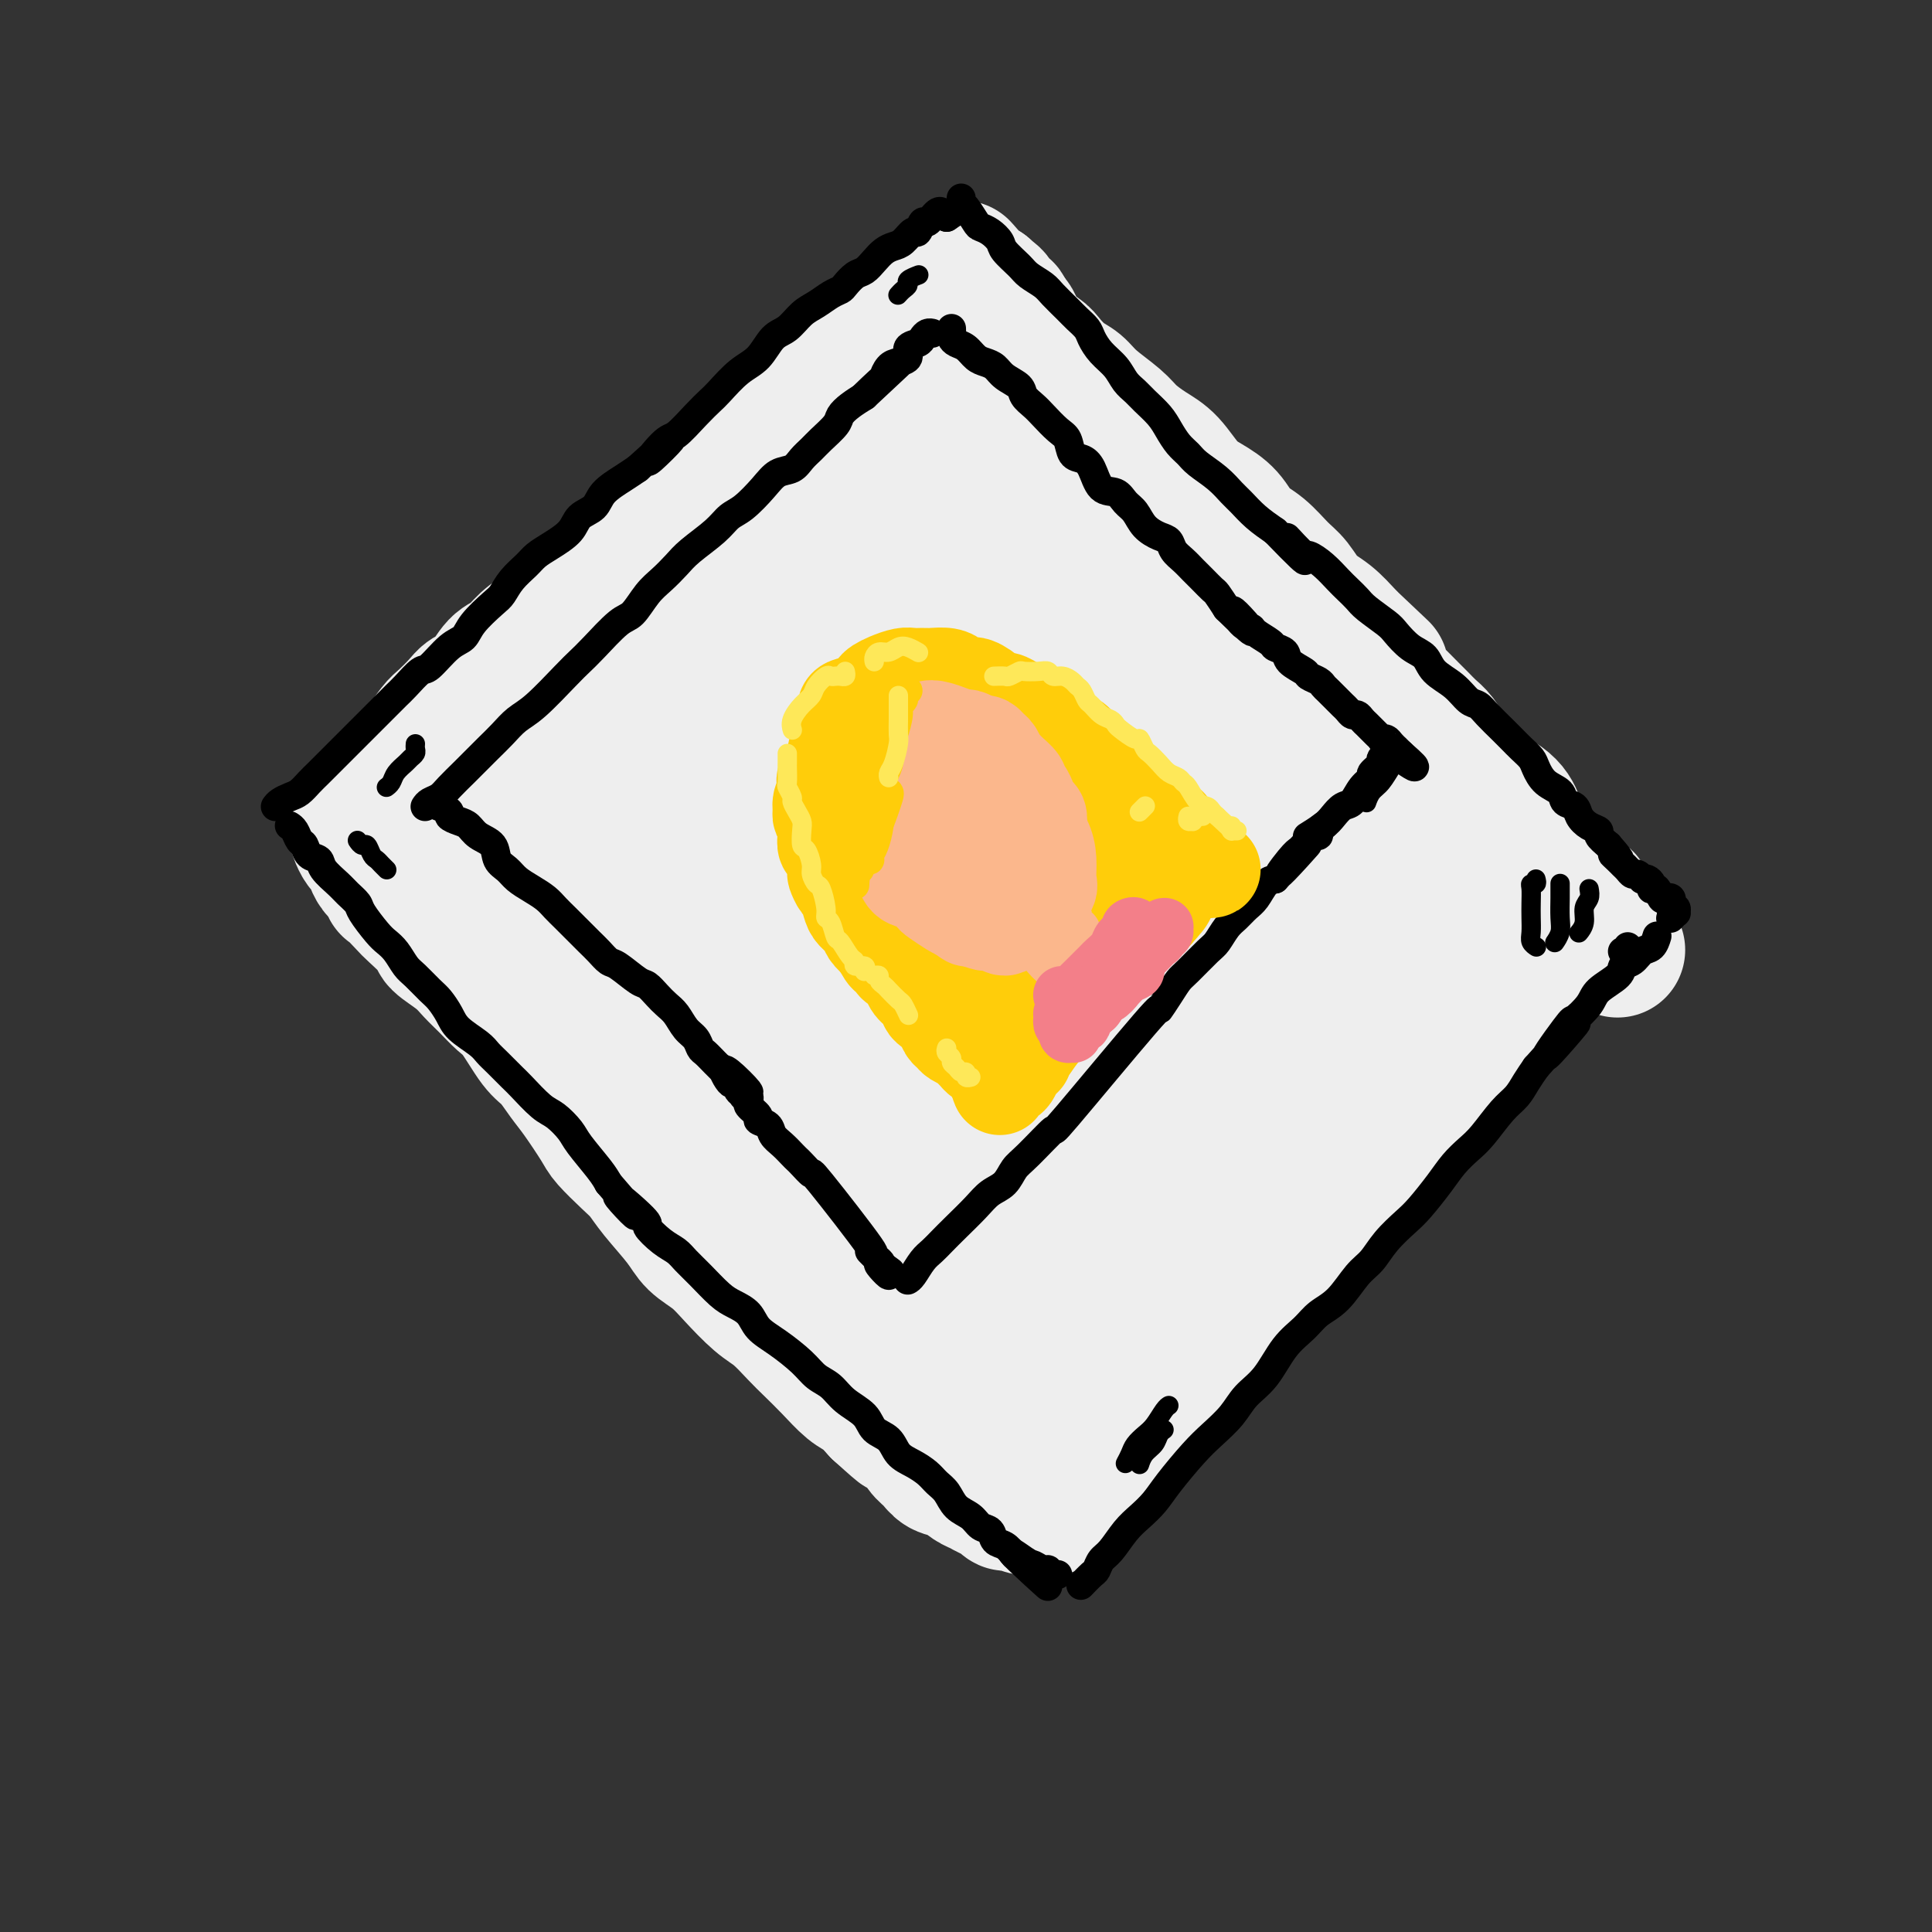 <svg viewBox='0 0 400 400' version='1.1' xmlns='http://www.w3.org/2000/svg' xmlns:xlink='http://www.w3.org/1999/xlink'><rect x="0" y="0" width="400" height="400" fill="#333333" stroke="none"/><g fill='none' stroke='rgb(238,238,238)' stroke-width='28' stroke-linecap='round' stroke-linejoin='round'><path d='M80,165c-0.205,0.061 -0.410,0.123 0,0c0.410,-0.123 1.436,-0.430 2,-1c0.564,-0.570 0.668,-1.401 1,-2c0.332,-0.599 0.892,-0.965 2,-2c1.108,-1.035 2.764,-2.740 4,-4c1.236,-1.260 2.052,-2.075 3,-3c0.948,-0.925 2.027,-1.959 3,-3c0.973,-1.041 1.839,-2.087 3,-3c1.161,-0.913 2.616,-1.692 4,-3c1.384,-1.308 2.697,-3.146 4,-5c1.303,-1.854 2.596,-3.725 4,-5c1.404,-1.275 2.920,-1.952 4,-3c1.080,-1.048 1.722,-2.465 3,-4c1.278,-1.535 3.190,-3.189 5,-5c1.810,-1.811 3.519,-3.779 5,-5c1.481,-1.221 2.735,-1.695 4,-3c1.265,-1.305 2.542,-3.442 4,-5c1.458,-1.558 3.097,-2.536 5,-4c1.903,-1.464 4.070,-3.414 6,-5c1.930,-1.586 3.624,-2.808 5,-4c1.376,-1.192 2.436,-2.353 4,-4c1.564,-1.647 3.632,-3.781 5,-5c1.368,-1.219 2.034,-1.523 4,-3c1.966,-1.477 5.230,-4.128 7,-6c1.770,-1.872 2.045,-2.964 3,-4c0.955,-1.036 2.588,-2.014 4,-3c1.412,-0.986 2.602,-1.980 4,-3c1.398,-1.020 3.004,-2.067 4,-3c0.996,-0.933 1.384,-1.751 2,-2c0.616,-0.249 1.462,0.072 2,0c0.538,-0.072 0.769,-0.536 1,-1'/><path d='M191,62c8.667,-7.274 2.333,-1.958 0,0c-2.333,1.958 -0.667,0.560 0,0c0.667,-0.560 0.333,-0.280 0,0'/><path d='M79,174c-0.059,0.002 -0.119,0.003 0,0c0.119,-0.003 0.415,-0.012 1,0c0.585,0.012 1.459,0.045 2,0c0.541,-0.045 0.750,-0.168 1,0c0.250,0.168 0.540,0.625 1,1c0.460,0.375 1.088,0.666 2,1c0.912,0.334 2.106,0.709 3,1c0.894,0.291 1.488,0.497 2,1c0.512,0.503 0.941,1.304 2,2c1.059,0.696 2.748,1.289 4,2c1.252,0.711 2.066,1.540 3,2c0.934,0.460 1.989,0.550 3,1c1.011,0.450 1.979,1.261 3,2c1.021,0.739 2.096,1.405 3,2c0.904,0.595 1.637,1.117 3,2c1.363,0.883 3.358,2.126 5,3c1.642,0.874 2.933,1.379 4,2c1.067,0.621 1.912,1.359 3,2c1.088,0.641 2.419,1.186 4,2c1.581,0.814 3.412,1.897 5,3c1.588,1.103 2.935,2.227 4,3c1.065,0.773 1.849,1.197 3,2c1.151,0.803 2.668,1.986 4,3c1.332,1.014 2.479,1.859 4,3c1.521,1.141 3.415,2.577 5,4c1.585,1.423 2.861,2.831 4,4c1.139,1.169 2.142,2.098 3,3c0.858,0.902 1.570,1.778 3,3c1.430,1.222 3.577,2.791 5,4c1.423,1.209 2.121,2.060 3,3c0.879,0.940 1.940,1.970 3,3'/><path d='M174,238c6.929,6.211 3.751,4.238 3,4c-0.751,-0.238 0.926,1.260 3,3c2.074,1.740 4.544,3.721 6,5c1.456,1.279 1.898,1.854 3,3c1.102,1.146 2.865,2.863 4,4c1.135,1.137 1.641,1.695 3,3c1.359,1.305 3.572,3.359 5,5c1.428,1.641 2.073,2.870 3,4c0.927,1.130 2.136,2.162 3,3c0.864,0.838 1.384,1.483 2,2c0.616,0.517 1.327,0.907 2,2c0.673,1.093 1.307,2.889 2,4c0.693,1.111 1.443,1.536 2,2c0.557,0.464 0.920,0.965 1,1c0.080,0.035 -0.122,-0.397 0,0c0.122,0.397 0.569,1.622 1,2c0.431,0.378 0.847,-0.090 1,0c0.153,0.090 0.044,0.740 0,1c-0.044,0.260 -0.022,0.130 0,0'/><path d='M200,61c0.904,0.442 1.808,0.885 2,1c0.192,0.115 -0.328,-0.097 0,0c0.328,0.097 1.506,0.504 2,1c0.494,0.496 0.306,1.080 1,2c0.694,0.920 2.271,2.175 3,3c0.729,0.825 0.610,1.221 1,2c0.390,0.779 1.291,1.940 2,3c0.709,1.060 1.228,2.020 2,3c0.772,0.980 1.796,1.982 3,4c1.204,2.018 2.586,5.054 4,7c1.414,1.946 2.860,2.802 4,4c1.140,1.198 1.974,2.739 3,4c1.026,1.261 2.246,2.242 4,4c1.754,1.758 4.044,4.294 6,6c1.956,1.706 3.577,2.582 5,4c1.423,1.418 2.648,3.378 4,5c1.352,1.622 2.833,2.905 4,4c1.167,1.095 2.021,2.001 4,4c1.979,1.999 5.082,5.091 7,7c1.918,1.909 2.652,2.635 4,4c1.348,1.365 3.311,3.368 5,5c1.689,1.632 3.103,2.892 5,5c1.897,2.108 4.278,5.066 6,7c1.722,1.934 2.787,2.846 4,4c1.213,1.154 2.575,2.550 4,4c1.425,1.450 2.912,2.955 4,4c1.088,1.045 1.776,1.631 3,3c1.224,1.369 2.983,3.523 4,5c1.017,1.477 1.290,2.279 2,3c0.710,0.721 1.855,1.360 3,2'/><path d='M305,175c12.611,12.882 5.138,5.087 3,3c-2.138,-2.087 1.059,1.534 3,3c1.941,1.466 2.625,0.779 3,1c0.375,0.221 0.440,1.352 1,2c0.560,0.648 1.614,0.813 2,1c0.386,0.187 0.104,0.397 0,1c-0.104,0.603 -0.030,1.601 0,2c0.030,0.399 0.015,0.200 0,0'/><path d='M83,174c-0.525,-0.042 -1.051,-0.084 -1,0c0.051,0.084 0.677,0.294 1,1c0.323,0.706 0.341,1.908 1,3c0.659,1.092 1.957,2.073 3,3c1.043,0.927 1.831,1.799 3,3c1.169,1.201 2.720,2.731 4,4c1.280,1.269 2.289,2.278 4,4c1.711,1.722 4.123,4.156 6,6c1.877,1.844 3.219,3.099 5,5c1.781,1.901 4.000,4.449 6,7c2.000,2.551 3.780,5.105 5,7c1.220,1.895 1.880,3.133 4,6c2.120,2.867 5.700,7.365 8,10c2.300,2.635 3.321,3.406 5,5c1.679,1.594 4.016,4.011 6,6c1.984,1.989 3.615,3.550 6,6c2.385,2.450 5.526,5.790 8,8c2.474,2.210 4.283,3.291 6,5c1.717,1.709 3.343,4.046 5,6c1.657,1.954 3.345,3.524 5,5c1.655,1.476 3.277,2.860 6,5c2.723,2.140 6.546,5.038 9,7c2.454,1.962 3.538,2.988 5,4c1.462,1.012 3.301,2.012 5,3c1.699,0.988 3.256,1.966 5,3c1.744,1.034 3.674,2.125 5,3c1.326,0.875 2.046,1.533 3,2c0.954,0.467 2.141,0.741 3,1c0.859,0.259 1.388,0.503 2,1c0.612,0.497 1.306,1.249 2,2'/><path d='M218,305c7.350,4.751 3.223,1.129 2,0c-1.223,-1.129 0.456,0.233 1,1c0.544,0.767 -0.047,0.937 0,1c0.047,0.063 0.733,0.019 1,0c0.267,-0.019 0.117,-0.015 0,0c-0.117,0.015 -0.199,0.039 0,0c0.199,-0.039 0.678,-0.141 1,0c0.322,0.141 0.486,0.526 1,0c0.514,-0.526 1.378,-1.962 2,-3c0.622,-1.038 1.003,-1.678 2,-3c0.997,-1.322 2.611,-3.328 4,-5c1.389,-1.672 2.554,-3.012 5,-6c2.446,-2.988 6.172,-7.623 9,-11c2.828,-3.377 4.759,-5.494 7,-8c2.241,-2.506 4.793,-5.400 7,-8c2.207,-2.600 4.068,-4.905 6,-7c1.932,-2.095 3.935,-3.982 7,-7c3.065,-3.018 7.193,-7.169 10,-10c2.807,-2.831 4.294,-4.342 6,-6c1.706,-1.658 3.630,-3.462 5,-5c1.370,-1.538 2.187,-2.810 4,-5c1.813,-2.190 4.622,-5.296 6,-7c1.378,-1.704 1.325,-2.004 2,-3c0.675,-0.996 2.077,-2.686 3,-4c0.923,-1.314 1.368,-2.250 2,-3c0.632,-0.750 1.451,-1.314 2,-2c0.549,-0.686 0.828,-1.493 1,-2c0.172,-0.507 0.239,-0.713 0,-1c-0.239,-0.287 -0.782,-0.653 -1,-1c-0.218,-0.347 -0.109,-0.673 0,-1'/><path d='M313,199c1.040,-2.999 -0.862,-1.998 -2,-2c-1.138,-0.002 -1.514,-1.007 -2,-2c-0.486,-0.993 -1.083,-1.975 -2,-3c-0.917,-1.025 -2.156,-2.094 -3,-3c-0.844,-0.906 -1.294,-1.650 -3,-3c-1.706,-1.350 -4.668,-3.305 -7,-5c-2.332,-1.695 -4.033,-3.129 -6,-5c-1.967,-1.871 -4.201,-4.179 -6,-6c-1.799,-1.821 -3.161,-3.157 -6,-6c-2.839,-2.843 -7.153,-7.194 -10,-10c-2.847,-2.806 -4.228,-4.067 -6,-6c-1.772,-1.933 -3.935,-4.537 -6,-7c-2.065,-2.463 -4.033,-4.786 -6,-7c-1.967,-2.214 -3.935,-4.319 -7,-7c-3.065,-2.681 -7.227,-5.937 -10,-8c-2.773,-2.063 -4.156,-2.932 -6,-4c-1.844,-1.068 -4.150,-2.334 -6,-3c-1.850,-0.666 -3.245,-0.731 -5,-2c-1.755,-1.269 -3.872,-3.740 -5,-5c-1.128,-1.260 -1.268,-1.309 -2,-2c-0.732,-0.691 -2.057,-2.026 -3,-3c-0.943,-0.974 -1.504,-1.588 -2,-2c-0.496,-0.412 -0.928,-0.623 -2,-1c-1.072,-0.377 -2.785,-0.920 -4,-1c-1.215,-0.080 -1.931,0.304 -4,1c-2.069,0.696 -5.492,1.705 -8,3c-2.508,1.295 -4.103,2.875 -9,6c-4.897,3.125 -13.096,7.797 -19,12c-5.904,4.203 -9.513,7.939 -14,12c-4.487,4.061 -9.854,8.446 -14,12c-4.146,3.554 -7.073,6.277 -10,9'/><path d='M118,151c-6.941,6.329 -5.294,5.651 -5,6c0.294,0.349 -0.764,1.726 0,1c0.764,-0.726 3.350,-3.556 7,-7c3.650,-3.444 8.365,-7.502 13,-12c4.635,-4.498 9.191,-9.438 16,-16c6.809,-6.562 15.872,-14.748 22,-20c6.128,-5.252 9.321,-7.572 12,-10c2.679,-2.428 4.846,-4.964 6,-6c1.154,-1.036 1.297,-0.572 1,0c-0.297,0.572 -1.034,1.251 -6,6c-4.966,4.749 -14.160,13.569 -22,21c-7.840,7.431 -14.327,13.475 -21,20c-6.673,6.525 -13.534,13.533 -19,19c-5.466,5.467 -9.537,9.393 -12,12c-2.463,2.607 -3.319,3.893 -2,3c1.319,-0.893 4.812,-3.966 9,-8c4.188,-4.034 9.072,-9.028 15,-15c5.928,-5.972 12.901,-12.920 19,-19c6.099,-6.080 11.324,-11.291 18,-17c6.676,-5.709 14.802,-11.914 19,-15c4.198,-3.086 4.469,-3.052 4,-2c-0.469,1.052 -1.679,3.122 -4,6c-2.321,2.878 -5.754,6.565 -14,16c-8.246,9.435 -21.306,24.619 -30,35c-8.694,10.381 -13.021,15.961 -17,21c-3.979,5.039 -7.609,9.537 -9,12c-1.391,2.463 -0.544,2.889 0,3c0.544,0.111 0.785,-0.094 6,-5c5.215,-4.906 15.404,-14.513 23,-22c7.596,-7.487 12.599,-12.853 18,-18c5.401,-5.147 11.201,-10.073 17,-15'/><path d='M182,125c12.230,-11.165 10.806,-9.078 11,-8c0.194,1.078 2.006,1.148 1,4c-1.006,2.852 -4.830,8.488 -10,15c-5.170,6.512 -11.688,13.902 -18,22c-6.312,8.098 -12.420,16.906 -18,24c-5.580,7.094 -10.634,12.475 -13,16c-2.366,3.525 -2.044,5.193 0,4c2.044,-1.193 5.810,-5.247 11,-11c5.190,-5.753 11.806,-13.207 18,-20c6.194,-6.793 11.968,-12.927 20,-21c8.032,-8.073 18.321,-18.086 24,-23c5.679,-4.914 6.748,-4.728 7,-4c0.252,0.728 -0.312,1.998 -3,6c-2.688,4.002 -7.500,10.738 -13,18c-5.500,7.262 -11.690,15.052 -21,27c-9.310,11.948 -21.741,28.055 -28,37c-6.259,8.945 -6.346,10.730 -6,11c0.346,0.270 1.127,-0.973 3,-3c1.873,-2.027 4.839,-4.838 13,-14c8.161,-9.162 21.516,-24.674 31,-35c9.484,-10.326 15.095,-15.465 21,-21c5.905,-5.535 12.104,-11.465 16,-15c3.896,-3.535 5.491,-4.674 7,-5c1.509,-0.326 2.933,0.161 -1,6c-3.933,5.839 -13.223,17.031 -21,27c-7.777,9.969 -14.042,18.714 -20,27c-5.958,8.286 -11.607,16.113 -16,22c-4.393,5.887 -7.528,9.836 -8,11c-0.472,1.164 1.719,-0.456 5,-4c3.281,-3.544 7.652,-9.013 13,-15c5.348,-5.987 11.674,-12.494 18,-19'/><path d='M205,184c9.199,-9.346 14.198,-13.711 19,-18c4.802,-4.289 9.407,-8.502 13,-11c3.593,-2.498 6.174,-3.281 6,-2c-0.174,1.281 -3.104,4.625 -8,11c-4.896,6.375 -11.757,15.780 -15,20c-3.243,4.220 -2.867,3.253 -10,13c-7.133,9.747 -21.773,30.207 -29,40c-7.227,9.793 -7.040,8.918 -6,8c1.040,-0.918 2.935,-1.878 6,-5c3.065,-3.122 7.301,-8.404 12,-14c4.699,-5.596 9.861,-11.506 18,-20c8.139,-8.494 19.255,-19.574 26,-26c6.745,-6.426 9.118,-8.199 11,-9c1.882,-0.801 3.272,-0.631 4,0c0.728,0.631 0.793,1.723 -4,9c-4.793,7.277 -14.443,20.738 -22,31c-7.557,10.262 -13.021,17.325 -18,24c-4.979,6.675 -9.473,12.961 -12,17c-2.527,4.039 -3.087,5.832 -3,6c0.087,0.168 0.821,-1.288 4,-5c3.179,-3.712 8.802,-9.678 16,-18c7.198,-8.322 15.970,-19.000 23,-27c7.030,-8.000 12.319,-13.323 17,-18c4.681,-4.677 8.753,-8.706 12,-11c3.247,-2.294 5.669,-2.851 6,-2c0.331,0.851 -1.430,3.109 -6,9c-4.570,5.891 -11.948,15.416 -14,18c-2.052,2.584 1.223,-1.771 -5,6c-6.223,7.771 -21.945,27.669 -31,39c-9.055,11.331 -11.444,14.095 -12,15c-0.556,0.905 0.722,-0.047 2,-1'/><path d='M205,263c-8.860,11.535 1.990,-2.626 9,-11c7.010,-8.374 10.182,-10.961 16,-17c5.818,-6.039 14.284,-15.530 22,-23c7.716,-7.470 14.681,-12.920 19,-16c4.319,-3.080 5.990,-3.789 7,-4c1.010,-0.211 1.358,0.075 0,3c-1.358,2.925 -4.421,8.489 -8,14c-3.579,5.511 -7.674,10.968 -16,21c-8.326,10.032 -20.881,24.640 -28,33c-7.119,8.360 -8.800,10.472 -11,13c-2.200,2.528 -4.920,5.470 -4,4c0.920,-1.470 5.480,-7.353 10,-13c4.520,-5.647 9.001,-11.056 14,-17c4.999,-5.944 10.516,-12.421 16,-18c5.484,-5.579 10.936,-10.259 15,-14c4.064,-3.741 6.740,-6.544 9,-8c2.260,-1.456 4.105,-1.567 4,0c-0.105,1.567 -2.159,4.812 -5,9c-2.841,4.188 -6.470,9.321 -10,14c-3.530,4.679 -6.961,8.906 -11,14c-4.039,5.094 -8.685,11.057 -11,14c-2.315,2.943 -2.297,2.866 -2,2c0.297,-0.866 0.873,-2.522 2,-5c1.127,-2.478 2.804,-5.777 5,-9c2.196,-3.223 4.911,-6.368 9,-11c4.089,-4.632 9.551,-10.751 13,-14c3.449,-3.249 4.886,-3.627 6,-4c1.114,-0.373 1.907,-0.739 2,0c0.093,0.739 -0.513,2.584 -4,7c-3.487,4.416 -9.853,11.405 -14,16c-4.147,4.595 -6.073,6.798 -8,9'/><path d='M251,252c-4.255,4.815 -3.894,4.352 -4,4c-0.106,-0.352 -0.679,-0.593 0,-2c0.679,-1.407 2.611,-3.980 6,-9c3.389,-5.020 8.235,-12.486 12,-18c3.765,-5.514 6.449,-9.077 9,-12c2.551,-2.923 4.968,-5.208 7,-7c2.032,-1.792 3.678,-3.091 5,-4c1.322,-0.909 2.320,-1.427 2,0c-0.320,1.427 -1.960,4.799 -4,8c-2.040,3.201 -4.482,6.230 -7,9c-2.518,2.770 -5.114,5.279 -7,7c-1.886,1.721 -3.063,2.653 -4,3c-0.937,0.347 -1.635,0.109 -2,-1c-0.365,-1.109 -0.397,-3.089 0,-5c0.397,-1.911 1.225,-3.754 2,-6c0.775,-2.246 1.499,-4.896 2,-8c0.501,-3.104 0.778,-6.661 1,-9c0.222,-2.339 0.388,-3.460 0,-5c-0.388,-1.540 -1.330,-3.500 -2,-5c-0.670,-1.500 -1.066,-2.540 -2,-4c-0.934,-1.460 -2.405,-3.339 -4,-5c-1.595,-1.661 -3.314,-3.104 -5,-5c-1.686,-1.896 -3.340,-4.243 -5,-6c-1.660,-1.757 -3.326,-2.922 -5,-5c-1.674,-2.078 -3.357,-5.068 -5,-7c-1.643,-1.932 -3.245,-2.805 -6,-6c-2.755,-3.195 -6.664,-8.713 -9,-12c-2.336,-3.287 -3.100,-4.345 -4,-6c-0.900,-1.655 -1.934,-3.907 -3,-6c-1.066,-2.093 -2.162,-4.027 -3,-6c-0.838,-1.973 -1.419,-3.987 -2,-6'/><path d='M214,118c-2.199,-5.065 -1.696,-5.727 -2,-7c-0.304,-1.273 -1.414,-3.158 -2,-5c-0.586,-1.842 -0.647,-3.641 -1,-5c-0.353,-1.359 -0.996,-2.279 -2,-4c-1.004,-1.721 -2.367,-4.245 -3,-6c-0.633,-1.755 -0.537,-2.743 -1,-4c-0.463,-1.257 -1.486,-2.785 -2,-4c-0.514,-1.215 -0.520,-2.118 -1,-3c-0.480,-0.882 -1.436,-1.744 -2,-3c-0.564,-1.256 -0.737,-2.908 -1,-4c-0.263,-1.092 -0.617,-1.626 -1,-2c-0.383,-0.374 -0.796,-0.587 -1,-1c-0.204,-0.413 -0.198,-1.024 0,-2c0.198,-0.976 0.587,-2.316 1,-3c0.413,-0.684 0.850,-0.712 1,-1c0.150,-0.288 0.015,-0.835 0,-1c-0.015,-0.165 0.091,0.054 0,0c-0.091,-0.054 -0.380,-0.379 -1,0c-0.620,0.379 -1.573,1.462 -2,2c-0.427,0.538 -0.329,0.532 -1,1c-0.671,0.468 -2.111,1.412 -3,2c-0.889,0.588 -1.225,0.820 -3,2c-1.775,1.180 -4.988,3.308 -7,5c-2.012,1.692 -2.823,2.950 -4,4c-1.177,1.050 -2.719,1.894 -4,3c-1.281,1.106 -2.301,2.476 -4,4c-1.699,1.524 -4.077,3.204 -6,5c-1.923,1.796 -3.392,3.708 -5,5c-1.608,1.292 -3.356,1.963 -5,3c-1.644,1.037 -3.184,2.439 -5,4c-1.816,1.561 -3.908,3.280 -6,5'/><path d='M141,108c-9.472,7.493 -5.653,4.727 -5,4c0.653,-0.727 -1.861,0.585 -4,2c-2.139,1.415 -3.903,2.934 -5,4c-1.097,1.066 -1.529,1.679 -3,3c-1.471,1.321 -3.983,3.349 -6,5c-2.017,1.651 -3.540,2.925 -5,4c-1.460,1.075 -2.856,1.951 -4,3c-1.144,1.049 -2.034,2.272 -3,3c-0.966,0.728 -2.006,0.962 -3,2c-0.994,1.038 -1.942,2.881 -3,4c-1.058,1.119 -2.226,1.514 -3,2c-0.774,0.486 -1.156,1.065 -2,2c-0.844,0.935 -2.152,2.228 -3,3c-0.848,0.772 -1.238,1.024 -2,2c-0.762,0.976 -1.896,2.675 -3,4c-1.104,1.325 -2.178,2.277 -3,3c-0.822,0.723 -1.391,1.216 -2,2c-0.609,0.784 -1.258,1.858 -2,3c-0.742,1.142 -1.576,2.352 -2,3c-0.424,0.648 -0.439,0.733 -1,1c-0.561,0.267 -1.667,0.716 -2,1c-0.333,0.284 0.106,0.404 0,1c-0.106,0.596 -0.757,1.669 -1,2c-0.243,0.331 -0.076,-0.081 0,0c0.076,0.081 0.062,0.655 0,1c-0.062,0.345 -0.172,0.463 0,1c0.172,0.537 0.626,1.495 1,2c0.374,0.505 0.667,0.558 1,1c0.333,0.442 0.705,1.273 1,2c0.295,0.727 0.513,1.351 1,2c0.487,0.649 1.244,1.325 2,2'/><path d='M80,182c0.833,2.453 0.416,1.587 1,2c0.584,0.413 2.169,2.105 3,3c0.831,0.895 0.907,0.991 2,2c1.093,1.009 3.202,2.930 4,4c0.798,1.070 0.286,1.287 1,2c0.714,0.713 2.654,1.920 4,3c1.346,1.080 2.096,2.033 3,3c0.904,0.967 1.960,1.948 3,3c1.040,1.052 2.064,2.175 3,3c0.936,0.825 1.785,1.351 3,3c1.215,1.649 2.795,4.420 4,6c1.205,1.580 2.036,1.969 3,3c0.964,1.031 2.061,2.706 3,4c0.939,1.294 1.722,2.208 3,4c1.278,1.792 3.053,4.462 4,6c0.947,1.538 1.065,1.944 2,3c0.935,1.056 2.686,2.761 4,4c1.314,1.239 2.193,2.011 3,3c0.807,0.989 1.544,2.195 3,4c1.456,1.805 3.632,4.209 5,6c1.368,1.791 1.930,2.967 3,4c1.070,1.033 2.650,1.922 4,3c1.350,1.078 2.471,2.346 4,4c1.529,1.654 3.465,3.694 5,5c1.535,1.306 2.669,1.876 4,3c1.331,1.124 2.859,2.800 4,4c1.141,1.200 1.894,1.924 3,3c1.106,1.076 2.564,2.505 4,4c1.436,1.495 2.848,3.056 4,4c1.152,0.944 2.043,1.270 3,2c0.957,0.730 1.978,1.865 3,3'/><path d='M182,292c6.628,6.015 4.198,3.552 4,3c-0.198,-0.552 1.836,0.807 3,2c1.164,1.193 1.456,2.221 2,3c0.544,0.779 1.339,1.307 2,2c0.661,0.693 1.189,1.549 2,2c0.811,0.451 1.904,0.497 3,1c1.096,0.503 2.196,1.463 3,2c0.804,0.537 1.314,0.652 2,1c0.686,0.348 1.550,0.929 2,1c0.450,0.071 0.487,-0.370 1,0c0.513,0.370 1.502,1.549 2,2c0.498,0.451 0.504,0.173 1,0c0.496,-0.173 1.483,-0.242 2,0c0.517,0.242 0.565,0.795 1,1c0.435,0.205 1.256,0.063 2,0c0.744,-0.063 1.410,-0.047 2,0c0.590,0.047 1.104,0.126 2,0c0.896,-0.126 2.175,-0.456 3,-1c0.825,-0.544 1.197,-1.303 2,-2c0.803,-0.697 2.037,-1.333 3,-2c0.963,-0.667 1.654,-1.365 2,-2c0.346,-0.635 0.348,-1.207 1,-2c0.652,-0.793 1.956,-1.805 3,-3c1.044,-1.195 1.828,-2.571 3,-4c1.172,-1.429 2.732,-2.910 4,-4c1.268,-1.090 2.243,-1.789 3,-3c0.757,-1.211 1.297,-2.935 2,-4c0.703,-1.065 1.570,-1.471 3,-3c1.430,-1.529 3.423,-4.181 5,-6c1.577,-1.819 2.736,-2.805 4,-4c1.264,-1.195 2.632,-2.597 4,-4'/><path d='M260,268c7.022,-7.763 3.576,-5.171 3,-5c-0.576,0.171 1.719,-2.080 4,-4c2.281,-1.920 4.547,-3.508 6,-5c1.453,-1.492 2.093,-2.888 3,-4c0.907,-1.112 2.081,-1.939 3,-3c0.919,-1.061 1.583,-2.356 3,-4c1.417,-1.644 3.586,-3.636 5,-5c1.414,-1.364 2.073,-2.101 3,-3c0.927,-0.899 2.121,-1.960 3,-3c0.879,-1.040 1.443,-2.061 2,-3c0.557,-0.939 1.108,-1.798 2,-3c0.892,-1.202 2.126,-2.749 3,-4c0.874,-1.251 1.389,-2.208 2,-3c0.611,-0.792 1.319,-1.419 2,-2c0.681,-0.581 1.334,-1.115 2,-2c0.666,-0.885 1.343,-2.120 2,-3c0.657,-0.880 1.293,-1.404 2,-2c0.707,-0.596 1.484,-1.262 2,-2c0.516,-0.738 0.769,-1.546 1,-2c0.231,-0.454 0.439,-0.554 1,-1c0.561,-0.446 1.473,-1.238 2,-2c0.527,-0.762 0.667,-1.495 1,-2c0.333,-0.505 0.859,-0.783 1,-1c0.141,-0.217 -0.102,-0.373 0,-1c0.102,-0.627 0.549,-1.726 1,-2c0.451,-0.274 0.906,0.277 1,0c0.094,-0.277 -0.174,-1.384 0,-2c0.174,-0.616 0.789,-0.743 1,-1c0.211,-0.257 0.018,-0.646 0,-1c-0.018,-0.354 0.138,-0.673 0,-1c-0.138,-0.327 -0.569,-0.664 -1,-1'/><path d='M320,191c0.590,-2.053 0.064,-1.184 0,-1c-0.064,0.184 0.335,-0.317 0,-1c-0.335,-0.683 -1.402,-1.547 -2,-2c-0.598,-0.453 -0.725,-0.495 -1,-1c-0.275,-0.505 -0.696,-1.472 -1,-2c-0.304,-0.528 -0.490,-0.617 -1,-1c-0.510,-0.383 -1.344,-1.060 -2,-2c-0.656,-0.940 -1.135,-2.143 -2,-3c-0.865,-0.857 -2.118,-1.369 -3,-2c-0.882,-0.631 -1.395,-1.380 -2,-2c-0.605,-0.620 -1.303,-1.111 -2,-2c-0.697,-0.889 -1.392,-2.176 -2,-3c-0.608,-0.824 -1.128,-1.186 -2,-2c-0.872,-0.814 -2.096,-2.080 -3,-3c-0.904,-0.920 -1.489,-1.493 -2,-2c-0.511,-0.507 -0.949,-0.949 -2,-2c-1.051,-1.051 -2.715,-2.712 -4,-4c-1.285,-1.288 -2.192,-2.203 -3,-3c-0.808,-0.797 -1.519,-1.476 -2,-2c-0.481,-0.524 -0.733,-0.893 -2,-2c-1.267,-1.107 -3.549,-2.952 -5,-4c-1.451,-1.048 -2.070,-1.300 -3,-2c-0.930,-0.700 -2.171,-1.849 -3,-3c-0.829,-1.151 -1.246,-2.304 -2,-3c-0.754,-0.696 -1.844,-0.937 -3,-2c-1.156,-1.063 -2.379,-2.950 -3,-4c-0.621,-1.050 -0.642,-1.265 -1,-2c-0.358,-0.735 -1.055,-1.991 -2,-3c-0.945,-1.009 -2.139,-1.772 -3,-3c-0.861,-1.228 -1.389,-2.922 -2,-4c-0.611,-1.078 -1.306,-1.539 -2,-2'/><path d='M253,117c-10.641,-11.737 -3.743,-4.079 -2,-2c1.743,2.079 -1.668,-1.420 -3,-3c-1.332,-1.580 -0.583,-1.240 -1,-2c-0.417,-0.760 -1.999,-2.620 -3,-4c-1.001,-1.380 -1.422,-2.281 -2,-3c-0.578,-0.719 -1.314,-1.256 -2,-2c-0.686,-0.744 -1.321,-1.694 -2,-3c-0.679,-1.306 -1.402,-2.967 -2,-4c-0.598,-1.033 -1.070,-1.436 -2,-2c-0.930,-0.564 -2.317,-1.288 -3,-2c-0.683,-0.712 -0.661,-1.412 -1,-2c-0.339,-0.588 -1.039,-1.063 -2,-2c-0.961,-0.937 -2.182,-2.335 -3,-3c-0.818,-0.665 -1.231,-0.598 -2,-1c-0.769,-0.402 -1.894,-1.272 -3,-2c-1.106,-0.728 -2.194,-1.313 -3,-2c-0.806,-0.687 -1.329,-1.477 -2,-2c-0.671,-0.523 -1.490,-0.778 -2,-1c-0.510,-0.222 -0.710,-0.412 -1,-1c-0.290,-0.588 -0.671,-1.576 -1,-2c-0.329,-0.424 -0.608,-0.285 -1,-1c-0.392,-0.715 -0.897,-2.286 -1,-3c-0.103,-0.714 0.198,-0.572 0,-1c-0.198,-0.428 -0.893,-1.425 -1,-2c-0.107,-0.575 0.374,-0.727 0,-1c-0.374,-0.273 -1.602,-0.665 -2,-1c-0.398,-0.335 0.034,-0.612 0,-1c-0.034,-0.388 -0.535,-0.888 -1,-1c-0.465,-0.112 -0.894,0.162 -1,0c-0.106,-0.162 0.113,-0.761 0,-1c-0.113,-0.239 -0.556,-0.120 -1,0'/><path d='M203,60c-7.718,-8.823 -2.014,-2.381 0,0c2.014,2.381 0.336,0.701 0,0c-0.336,-0.701 0.668,-0.424 1,0c0.332,0.424 -0.009,0.994 0,1c0.009,0.006 0.367,-0.554 1,0c0.633,0.554 1.542,2.221 2,3c0.458,0.779 0.464,0.669 1,1c0.536,0.331 1.602,1.104 2,2c0.398,0.896 0.126,1.916 1,3c0.874,1.084 2.892,2.232 4,3c1.108,0.768 1.305,1.157 2,2c0.695,0.843 1.889,2.140 3,3c1.111,0.860 2.138,1.284 3,2c0.862,0.716 1.560,1.726 3,3c1.440,1.274 3.624,2.813 5,4c1.376,1.187 1.946,2.022 3,3c1.054,0.978 2.593,2.098 4,3c1.407,0.902 2.683,1.585 4,3c1.317,1.415 2.676,3.560 4,5c1.324,1.440 2.612,2.175 4,3c1.388,0.825 2.875,1.742 4,3c1.125,1.258 1.889,2.858 3,4c1.111,1.142 2.569,1.827 4,3c1.431,1.173 2.837,2.834 4,4c1.163,1.166 2.085,1.838 3,3c0.915,1.162 1.823,2.813 3,4c1.177,1.187 2.622,1.911 4,3c1.378,1.089 2.689,2.545 4,4'/><path d='M279,132c12.343,11.680 5.202,4.880 3,3c-2.202,-1.880 0.537,1.159 2,3c1.463,1.841 1.652,2.486 2,3c0.348,0.514 0.856,0.899 2,2c1.144,1.101 2.925,2.918 4,4c1.075,1.082 1.443,1.431 2,2c0.557,0.569 1.304,1.360 2,2c0.696,0.640 1.341,1.130 2,2c0.659,0.870 1.330,2.120 2,3c0.670,0.880 1.338,1.391 2,2c0.662,0.609 1.319,1.318 2,2c0.681,0.682 1.387,1.338 2,2c0.613,0.662 1.133,1.331 2,2c0.867,0.669 2.082,1.337 3,2c0.918,0.663 1.540,1.319 2,2c0.460,0.681 0.757,1.386 1,2c0.243,0.614 0.433,1.138 1,2c0.567,0.862 1.513,2.061 2,3c0.487,0.939 0.517,1.617 1,2c0.483,0.383 1.420,0.470 2,1c0.580,0.530 0.805,1.504 1,2c0.195,0.496 0.362,0.515 1,1c0.638,0.485 1.748,1.436 2,2c0.252,0.564 -0.354,0.743 0,1c0.354,0.257 1.667,0.594 2,1c0.333,0.406 -0.313,0.882 0,1c0.313,0.118 1.587,-0.120 2,0c0.413,0.120 -0.034,0.599 0,1c0.034,0.401 0.547,0.723 1,1c0.453,0.277 0.844,0.508 1,1c0.156,0.492 0.078,1.246 0,2'/><path d='M330,191c8.500,9.833 4.250,4.917 0,0'/></g>
<g fill='none' stroke='rgb(0,0,0)' stroke-width='6' stroke-linecap='round' stroke-linejoin='round'><path d='M57,167c0.244,-0.326 0.487,-0.653 1,-1c0.513,-0.347 1.295,-0.715 2,-1c0.705,-0.285 1.332,-0.488 2,-1c0.668,-0.512 1.376,-1.334 2,-2c0.624,-0.666 1.163,-1.174 2,-2c0.837,-0.826 1.971,-1.968 3,-3c1.029,-1.032 1.953,-1.953 3,-3c1.047,-1.047 2.219,-2.218 3,-3c0.781,-0.782 1.172,-1.173 2,-2c0.828,-0.827 2.093,-2.088 3,-3c0.907,-0.912 1.457,-1.473 2,-2c0.543,-0.527 1.080,-1.018 2,-2c0.920,-0.982 2.222,-2.453 3,-3c0.778,-0.547 1.031,-0.171 2,-1c0.969,-0.829 2.654,-2.865 4,-4c1.346,-1.135 2.351,-1.371 3,-2c0.649,-0.629 0.940,-1.653 2,-3c1.060,-1.347 2.888,-3.018 4,-4c1.112,-0.982 1.507,-1.273 2,-2c0.493,-0.727 1.084,-1.888 2,-3c0.916,-1.112 2.155,-2.175 3,-3c0.845,-0.825 1.294,-1.414 2,-2c0.706,-0.586 1.668,-1.171 3,-2c1.332,-0.829 3.035,-1.902 4,-3c0.965,-1.098 1.192,-2.220 2,-3c0.808,-0.780 2.196,-1.220 3,-2c0.804,-0.780 1.024,-1.902 2,-3c0.976,-1.098 2.707,-2.171 4,-3c1.293,-0.829 2.146,-1.415 3,-2'/><path d='M132,97c12.195,-11.118 5.183,-3.914 3,-2c-2.183,1.914 0.463,-1.463 2,-3c1.537,-1.537 1.965,-1.234 3,-2c1.035,-0.766 2.679,-2.601 4,-4c1.321,-1.399 2.321,-2.360 3,-3c0.679,-0.640 1.038,-0.957 2,-2c0.962,-1.043 2.526,-2.811 4,-4c1.474,-1.189 2.859,-1.799 4,-3c1.141,-1.201 2.038,-2.994 3,-4c0.962,-1.006 1.988,-1.225 3,-2c1.012,-0.775 2.011,-2.104 3,-3c0.989,-0.896 1.970,-1.357 3,-2c1.030,-0.643 2.110,-1.467 3,-2c0.890,-0.533 1.589,-0.776 2,-1c0.411,-0.224 0.533,-0.431 1,-1c0.467,-0.569 1.280,-1.501 2,-2c0.720,-0.499 1.347,-0.566 2,-1c0.653,-0.434 1.330,-1.235 2,-2c0.670,-0.765 1.331,-1.495 2,-2c0.669,-0.505 1.345,-0.784 2,-1c0.655,-0.216 1.288,-0.367 2,-1c0.712,-0.633 1.504,-1.746 2,-2c0.496,-0.254 0.697,0.352 1,0c0.303,-0.352 0.708,-1.663 1,-2c0.292,-0.337 0.470,0.301 1,0c0.530,-0.301 1.413,-1.542 2,-2c0.587,-0.458 0.879,-0.133 1,0c0.121,0.133 0.071,0.074 0,0c-0.071,-0.074 -0.163,-0.164 0,0c0.163,0.164 0.582,0.582 1,1'/><path d='M196,45c5.000,-3.333 2.500,-1.667 0,0'/><path d='M60,171c-0.090,-0.057 -0.180,-0.113 0,0c0.180,0.113 0.630,0.397 1,1c0.370,0.603 0.661,1.525 1,2c0.339,0.475 0.728,0.501 1,1c0.272,0.499 0.429,1.470 1,2c0.571,0.530 1.558,0.618 2,1c0.442,0.382 0.340,1.059 1,2c0.660,0.941 2.081,2.146 3,3c0.919,0.854 1.334,1.356 2,2c0.666,0.644 1.582,1.431 2,2c0.418,0.569 0.339,0.919 1,2c0.661,1.081 2.063,2.893 3,4c0.937,1.107 1.410,1.508 2,2c0.590,0.492 1.299,1.076 2,2c0.701,0.924 1.396,2.190 2,3c0.604,0.810 1.118,1.164 2,2c0.882,0.836 2.130,2.153 3,3c0.870,0.847 1.360,1.224 2,2c0.640,0.776 1.430,1.950 2,3c0.570,1.050 0.919,1.976 2,3c1.081,1.024 2.892,2.145 4,3c1.108,0.855 1.511,1.444 2,2c0.489,0.556 1.064,1.078 2,2c0.936,0.922 2.233,2.242 3,3c0.767,0.758 1.004,0.952 2,2c0.996,1.048 2.749,2.948 4,4c1.251,1.052 1.998,1.254 3,2c1.002,0.746 2.258,2.035 3,3c0.742,0.965 0.969,1.606 2,3c1.031,1.394 2.866,3.541 4,5c1.134,1.459 1.567,2.229 2,3'/><path d='M126,245c10.366,11.906 3.281,4.671 2,3c-1.281,-1.671 3.242,2.223 5,4c1.758,1.777 0.752,1.436 1,2c0.248,0.564 1.750,2.031 3,3c1.250,0.969 2.249,1.439 3,2c0.751,0.561 1.255,1.213 2,2c0.745,0.787 1.731,1.709 3,3c1.269,1.291 2.820,2.953 4,4c1.180,1.047 1.989,1.480 3,2c1.011,0.520 2.223,1.126 3,2c0.777,0.874 1.117,2.015 2,3c0.883,0.985 2.307,1.814 4,3c1.693,1.186 3.655,2.729 5,4c1.345,1.271 2.074,2.270 3,3c0.926,0.730 2.048,1.192 3,2c0.952,0.808 1.735,1.964 3,3c1.265,1.036 3.013,1.954 4,3c0.987,1.046 1.213,2.219 2,3c0.787,0.781 2.136,1.168 3,2c0.864,0.832 1.243,2.109 2,3c0.757,0.891 1.892,1.397 3,2c1.108,0.603 2.187,1.302 3,2c0.813,0.698 1.358,1.395 2,2c0.642,0.605 1.380,1.117 2,2c0.620,0.883 1.121,2.139 2,3c0.879,0.861 2.136,1.329 3,2c0.864,0.671 1.334,1.544 2,2c0.666,0.456 1.529,0.493 2,1c0.471,0.507 0.550,1.483 1,2c0.450,0.517 1.271,0.576 2,1c0.729,0.424 1.364,1.212 2,2'/><path d='M210,322c13.186,12.150 4.150,4.025 1,1c-3.150,-3.025 -0.414,-0.950 1,0c1.414,0.950 1.507,0.776 2,1c0.493,0.224 1.385,0.845 2,1c0.615,0.155 0.953,-0.154 1,0c0.047,0.154 -0.197,0.773 0,1c0.197,0.227 0.836,0.061 1,0c0.164,-0.061 -0.148,-0.016 0,0c0.148,0.016 0.757,0.005 1,0c0.243,-0.005 0.122,-0.002 0,0'/><path d='M224,328c-0.201,0.210 -0.403,0.420 0,0c0.403,-0.420 1.409,-1.470 2,-2c0.591,-0.530 0.766,-0.540 1,-1c0.234,-0.460 0.527,-1.372 1,-2c0.473,-0.628 1.125,-0.973 2,-2c0.875,-1.027 1.973,-2.736 3,-4c1.027,-1.264 1.982,-2.084 3,-3c1.018,-0.916 2.100,-1.928 3,-3c0.900,-1.072 1.619,-2.205 3,-4c1.381,-1.795 3.426,-4.253 5,-6c1.574,-1.747 2.678,-2.785 4,-4c1.322,-1.215 2.861,-2.607 4,-4c1.139,-1.393 1.879,-2.785 3,-4c1.121,-1.215 2.624,-2.252 4,-4c1.376,-1.748 2.626,-4.208 4,-6c1.374,-1.792 2.871,-2.915 4,-4c1.129,-1.085 1.890,-2.130 3,-3c1.110,-0.870 2.569,-1.563 4,-3c1.431,-1.437 2.832,-3.618 4,-5c1.168,-1.382 2.101,-1.965 3,-3c0.899,-1.035 1.763,-2.521 3,-4c1.237,-1.479 2.848,-2.952 4,-4c1.152,-1.048 1.843,-1.671 3,-3c1.157,-1.329 2.778,-3.364 4,-5c1.222,-1.636 2.046,-2.874 3,-4c0.954,-1.126 2.037,-2.139 3,-3c0.963,-0.861 1.805,-1.571 3,-3c1.195,-1.429 2.743,-3.579 4,-5c1.257,-1.421 2.223,-2.113 3,-3c0.777,-0.887 1.365,-1.968 2,-3c0.635,-1.032 1.318,-2.016 2,-3'/><path d='M318,221c15.060,-16.951 5.709,-5.829 3,-3c-2.709,2.829 1.222,-2.635 3,-5c1.778,-2.365 1.403,-1.632 2,-2c0.597,-0.368 2.166,-1.838 3,-3c0.834,-1.162 0.933,-2.017 2,-3c1.067,-0.983 3.101,-2.093 4,-3c0.899,-0.907 0.661,-1.609 1,-2c0.339,-0.391 1.254,-0.469 2,-1c0.746,-0.531 1.324,-1.513 2,-2c0.676,-0.487 1.451,-0.477 2,-1c0.549,-0.523 0.871,-1.578 1,-2c0.129,-0.422 0.064,-0.211 0,0'/><path d='M199,41c-0.057,0.394 -0.115,0.787 0,1c0.115,0.213 0.402,0.245 1,1c0.598,0.755 1.506,2.232 2,3c0.494,0.768 0.573,0.829 1,1c0.427,0.171 1.201,0.454 2,1c0.799,0.546 1.621,1.354 2,2c0.379,0.646 0.313,1.131 1,2c0.687,0.869 2.127,2.123 3,3c0.873,0.877 1.178,1.375 2,2c0.822,0.625 2.160,1.375 3,2c0.840,0.625 1.180,1.125 2,2c0.820,0.875 2.120,2.124 3,3c0.880,0.876 1.342,1.378 2,2c0.658,0.622 1.513,1.364 2,2c0.487,0.636 0.606,1.168 1,2c0.394,0.832 1.063,1.965 2,3c0.937,1.035 2.142,1.971 3,3c0.858,1.029 1.371,2.151 2,3c0.629,0.849 1.376,1.424 2,2c0.624,0.576 1.126,1.151 2,2c0.874,0.849 2.119,1.970 3,3c0.881,1.030 1.397,1.969 2,3c0.603,1.031 1.292,2.153 2,3c0.708,0.847 1.435,1.419 2,2c0.565,0.581 0.969,1.170 2,2c1.031,0.830 2.691,1.902 4,3c1.309,1.098 2.268,2.222 3,3c0.732,0.778 1.235,1.209 2,2c0.765,0.791 1.790,1.940 3,3c1.210,1.060 2.605,2.030 4,3'/><path d='M264,110c10.636,11.017 4.726,4.058 3,2c-1.726,-2.058 0.730,0.785 2,2c1.270,1.215 1.352,0.801 2,1c0.648,0.199 1.862,1.011 3,2c1.138,0.989 2.199,2.156 3,3c0.801,0.844 1.340,1.366 2,2c0.660,0.634 1.439,1.381 2,2c0.561,0.619 0.903,1.109 2,2c1.097,0.891 2.950,2.181 4,3c1.050,0.819 1.299,1.166 2,2c0.701,0.834 1.854,2.153 3,3c1.146,0.847 2.285,1.220 3,2c0.715,0.780 1.005,1.965 2,3c0.995,1.035 2.693,1.919 4,3c1.307,1.081 2.223,2.358 3,3c0.777,0.642 1.415,0.647 2,1c0.585,0.353 1.116,1.053 2,2c0.884,0.947 2.120,2.139 3,3c0.880,0.861 1.403,1.389 2,2c0.597,0.611 1.267,1.304 2,2c0.733,0.696 1.529,1.395 2,2c0.471,0.605 0.616,1.117 1,2c0.384,0.883 1.005,2.137 2,3c0.995,0.863 2.363,1.334 3,2c0.637,0.666 0.543,1.527 1,2c0.457,0.473 1.466,0.560 2,1c0.534,0.440 0.593,1.234 1,2c0.407,0.766 1.161,1.504 2,2c0.839,0.496 1.764,0.749 2,1c0.236,0.251 -0.218,0.500 0,1c0.218,0.500 1.109,1.250 2,2'/><path d='M333,175c4.046,4.582 1.662,2.538 1,2c-0.662,-0.538 0.400,0.429 1,1c0.600,0.571 0.739,0.745 1,1c0.261,0.255 0.644,0.590 1,1c0.356,0.410 0.687,0.894 1,1c0.313,0.106 0.609,-0.165 1,0c0.391,0.165 0.875,0.766 1,1c0.125,0.234 -0.111,0.102 0,0c0.111,-0.102 0.569,-0.173 1,0c0.431,0.173 0.837,0.590 1,1c0.163,0.410 0.085,0.814 0,1c-0.085,0.186 -0.177,0.154 0,0c0.177,-0.154 0.622,-0.429 1,0c0.378,0.429 0.690,1.564 1,2c0.310,0.436 0.619,0.173 1,0c0.381,-0.173 0.833,-0.256 1,0c0.167,0.256 0.049,0.852 0,1c-0.049,0.148 -0.027,-0.153 0,0c0.027,0.153 0.061,0.758 0,1c-0.061,0.242 -0.216,0.121 0,0c0.216,-0.121 0.804,-0.242 1,0c0.196,0.242 0.001,0.848 0,1c-0.001,0.152 0.192,-0.152 0,0c-0.192,0.152 -0.769,0.758 -1,1c-0.231,0.242 -0.115,0.121 0,0'/><path d='M337,196c0.113,0.423 0.226,0.845 0,1c-0.226,0.155 -0.792,0.042 -1,0c-0.208,-0.042 -0.060,-0.012 0,0c0.060,0.012 0.030,0.006 0,0'/><path d='M88,167c0.235,-0.349 0.471,-0.697 1,-1c0.529,-0.303 1.352,-0.559 2,-1c0.648,-0.441 1.121,-1.065 2,-2c0.879,-0.935 2.163,-2.179 3,-3c0.837,-0.821 1.225,-1.217 2,-2c0.775,-0.783 1.937,-1.953 3,-3c1.063,-1.047 2.028,-1.971 3,-3c0.972,-1.029 1.952,-2.163 3,-3c1.048,-0.837 2.164,-1.377 4,-3c1.836,-1.623 4.392,-4.330 6,-6c1.608,-1.670 2.268,-2.302 3,-3c0.732,-0.698 1.536,-1.460 3,-3c1.464,-1.540 3.589,-3.858 5,-5c1.411,-1.142 2.108,-1.109 3,-2c0.892,-0.891 1.979,-2.706 3,-4c1.021,-1.294 1.978,-2.066 3,-3c1.022,-0.934 2.110,-2.030 3,-3c0.890,-0.970 1.582,-1.813 3,-3c1.418,-1.187 3.562,-2.717 5,-4c1.438,-1.283 2.171,-2.318 3,-3c0.829,-0.682 1.755,-1.012 3,-2c1.245,-0.988 2.809,-2.635 4,-4c1.191,-1.365 2.008,-2.448 3,-3c0.992,-0.552 2.157,-0.574 3,-1c0.843,-0.426 1.363,-1.255 2,-2c0.637,-0.745 1.391,-1.407 2,-2c0.609,-0.593 1.072,-1.117 2,-2c0.928,-0.883 2.321,-2.123 3,-3c0.679,-0.877 0.644,-1.390 1,-2c0.356,-0.610 1.102,-1.317 2,-2c0.898,-0.683 1.949,-1.341 3,-2'/><path d='M179,82c14.196,-13.263 4.188,-3.921 1,-1c-3.188,2.921 0.446,-0.578 2,-2c1.554,-1.422 1.027,-0.766 1,-1c-0.027,-0.234 0.444,-1.358 1,-2c0.556,-0.642 1.196,-0.802 2,-1c0.804,-0.198 1.773,-0.435 2,-1c0.227,-0.565 -0.289,-1.458 0,-2c0.289,-0.542 1.384,-0.734 2,-1c0.616,-0.266 0.753,-0.607 1,-1c0.247,-0.393 0.605,-0.836 1,-1c0.395,-0.164 0.827,-0.047 1,0c0.173,0.047 0.086,0.023 0,0'/><path d='M91,167c0.064,0.024 0.128,0.048 0,0c-0.128,-0.048 -0.449,-0.168 0,0c0.449,0.168 1.666,0.626 2,1c0.334,0.374 -0.215,0.666 0,1c0.215,0.334 1.194,0.712 2,1c0.806,0.288 1.437,0.486 2,1c0.563,0.514 1.056,1.345 2,2c0.944,0.655 2.339,1.134 3,2c0.661,0.866 0.590,2.119 1,3c0.410,0.881 1.303,1.391 2,2c0.697,0.609 1.198,1.318 2,2c0.802,0.682 1.904,1.336 3,2c1.096,0.664 2.184,1.336 3,2c0.816,0.664 1.359,1.318 2,2c0.641,0.682 1.380,1.391 2,2c0.620,0.609 1.123,1.117 2,2c0.877,0.883 2.129,2.142 3,3c0.871,0.858 1.360,1.314 2,2c0.640,0.686 1.431,1.601 2,2c0.569,0.399 0.915,0.281 2,1c1.085,0.719 2.910,2.275 4,3c1.090,0.725 1.447,0.621 2,1c0.553,0.379 1.304,1.242 2,2c0.696,0.758 1.339,1.411 2,2c0.661,0.589 1.342,1.112 2,2c0.658,0.888 1.292,2.139 2,3c0.708,0.861 1.488,1.333 2,2c0.512,0.667 0.756,1.529 1,2c0.244,0.471 0.489,0.550 1,1c0.511,0.450 1.289,1.271 2,2c0.711,0.729 1.356,1.364 2,2'/><path d='M150,222c9.367,8.378 3.284,1.823 1,0c-2.284,-1.823 -0.771,1.085 0,2c0.771,0.915 0.799,-0.162 1,0c0.201,0.162 0.576,1.564 1,2c0.424,0.436 0.898,-0.093 1,0c0.102,0.093 -0.169,0.810 0,1c0.169,0.190 0.777,-0.145 1,0c0.223,0.145 0.060,0.770 0,1c-0.060,0.230 -0.017,0.066 0,0c0.017,-0.066 0.009,-0.033 0,0'/><path d='M154,226c0.035,0.449 0.070,0.897 0,1c-0.070,0.103 -0.245,-0.141 0,0c0.245,0.141 0.910,0.667 1,1c0.090,0.333 -0.394,0.473 0,1c0.394,0.527 1.666,1.439 2,2c0.334,0.561 -0.272,0.770 0,1c0.272,0.230 1.421,0.482 2,1c0.579,0.518 0.587,1.303 1,2c0.413,0.697 1.229,1.306 2,2c0.771,0.694 1.496,1.473 2,2c0.504,0.527 0.786,0.803 1,1c0.214,0.197 0.359,0.316 1,1c0.641,0.684 1.776,1.931 2,2c0.224,0.069 -0.465,-1.042 2,2c2.465,3.042 8.083,10.238 10,13c1.917,2.762 0.131,1.090 0,1c-0.131,-0.090 1.391,1.403 2,2c0.609,0.597 0.304,0.299 0,0'/><path d='M182,261c4.211,5.581 0.737,2.032 0,1c-0.737,-1.032 1.263,0.453 2,1c0.737,0.547 0.211,0.156 0,0c-0.211,-0.156 -0.105,-0.078 0,0'/><path d='M188,265c-0.066,0.035 -0.131,0.071 0,0c0.131,-0.071 0.460,-0.247 1,-1c0.540,-0.753 1.292,-2.081 2,-3c0.708,-0.919 1.372,-1.429 2,-2c0.628,-0.571 1.222,-1.201 2,-2c0.778,-0.799 1.741,-1.765 3,-3c1.259,-1.235 2.812,-2.739 4,-4c1.188,-1.261 2.009,-2.278 3,-3c0.991,-0.722 2.153,-1.149 3,-2c0.847,-0.851 1.381,-2.126 2,-3c0.619,-0.874 1.323,-1.349 3,-3c1.677,-1.651 4.326,-4.479 5,-5c0.674,-0.521 -0.626,1.265 3,-3c3.626,-4.265 12.177,-14.583 16,-19c3.823,-4.417 2.919,-2.935 3,-3c0.081,-0.065 1.148,-1.679 2,-3c0.852,-1.321 1.488,-2.350 2,-3c0.512,-0.650 0.900,-0.922 2,-2c1.100,-1.078 2.914,-2.960 4,-4c1.086,-1.040 1.446,-1.236 2,-2c0.554,-0.764 1.303,-2.096 2,-3c0.697,-0.904 1.341,-1.380 2,-2c0.659,-0.620 1.331,-1.383 2,-2c0.669,-0.617 1.334,-1.089 2,-2c0.666,-0.911 1.333,-2.260 2,-3c0.667,-0.740 1.333,-0.870 2,-1'/><path d='M264,182c12.179,-13.201 4.625,-4.703 2,-2c-2.625,2.703 -0.323,-0.390 1,-2c1.323,-1.610 1.665,-1.737 2,-2c0.335,-0.263 0.663,-0.662 1,-1c0.337,-0.338 0.682,-0.616 1,-1c0.318,-0.384 0.607,-0.874 1,-1c0.393,-0.126 0.889,0.110 1,0c0.111,-0.110 -0.162,-0.568 0,-1c0.162,-0.432 0.761,-0.838 1,-1c0.239,-0.162 0.120,-0.081 0,0'/><path d='M197,68c0.018,0.335 0.035,0.671 0,1c-0.035,0.329 -0.123,0.652 0,1c0.123,0.348 0.456,0.722 1,1c0.544,0.278 1.299,0.459 2,1c0.701,0.541 1.347,1.443 2,2c0.653,0.557 1.312,0.768 2,1c0.688,0.232 1.406,0.485 2,1c0.594,0.515 1.064,1.292 2,2c0.936,0.708 2.337,1.349 3,2c0.663,0.651 0.587,1.314 1,2c0.413,0.686 1.314,1.396 2,2c0.686,0.604 1.156,1.103 2,2c0.844,0.897 2.061,2.191 3,3c0.939,0.809 1.602,1.131 2,2c0.398,0.869 0.533,2.284 1,3c0.467,0.716 1.266,0.734 2,1c0.734,0.266 1.404,0.780 2,2c0.596,1.220 1.117,3.145 2,4c0.883,0.855 2.127,0.639 3,1c0.873,0.361 1.376,1.300 2,2c0.624,0.700 1.371,1.160 2,2c0.629,0.840 1.141,2.059 2,3c0.859,0.941 2.064,1.603 3,2c0.936,0.397 1.601,0.529 2,1c0.399,0.471 0.530,1.282 1,2c0.470,0.718 1.277,1.343 2,2c0.723,0.657 1.362,1.347 2,2c0.638,0.653 1.274,1.268 2,2c0.726,0.732 1.542,1.582 2,2c0.458,0.418 0.560,0.405 1,1c0.440,0.595 1.220,1.797 2,3'/><path d='M254,126c9.242,9.092 3.846,2.821 2,1c-1.846,-1.821 -0.143,0.808 1,2c1.143,1.192 1.725,0.949 2,1c0.275,0.051 0.243,0.398 1,1c0.757,0.602 2.305,1.460 3,2c0.695,0.540 0.538,0.760 1,1c0.462,0.240 1.542,0.498 2,1c0.458,0.502 0.294,1.248 1,2c0.706,0.752 2.282,1.510 3,2c0.718,0.490 0.577,0.712 1,1c0.423,0.288 1.409,0.640 2,1c0.591,0.360 0.788,0.726 1,1c0.212,0.274 0.438,0.456 1,1c0.562,0.544 1.460,1.451 2,2c0.540,0.549 0.722,0.738 1,1c0.278,0.262 0.652,0.595 1,1c0.348,0.405 0.672,0.883 1,1c0.328,0.117 0.662,-0.127 1,0c0.338,0.127 0.682,0.625 1,1c0.318,0.375 0.611,0.626 1,1c0.389,0.374 0.874,0.871 1,1c0.126,0.129 -0.107,-0.110 0,0c0.107,0.110 0.553,0.568 1,1c0.447,0.432 0.894,0.838 1,1c0.106,0.162 -0.130,0.081 0,0c0.130,-0.081 0.627,-0.162 1,0c0.373,0.162 0.622,0.565 1,1c0.378,0.435 0.885,0.900 1,1c0.115,0.100 -0.161,-0.165 0,0c0.161,0.165 0.760,0.762 1,1c0.240,0.238 0.120,0.119 0,0'/><path d='M290,156c5.600,4.889 1.600,2.111 0,1c-1.600,-1.111 -0.800,-0.556 0,0'/><path d='M288,156c0.244,-0.098 0.487,-0.195 0,0c-0.487,0.195 -1.706,0.684 -2,1c-0.294,0.316 0.336,0.460 0,1c-0.336,0.540 -1.637,1.478 -2,2c-0.363,0.522 0.212,0.629 0,1c-0.212,0.371 -1.210,1.005 -2,2c-0.790,0.995 -1.372,2.351 -2,3c-0.628,0.649 -1.304,0.591 -2,1c-0.696,0.409 -1.413,1.285 -2,2c-0.587,0.715 -1.043,1.269 -2,2c-0.957,0.731 -2.416,1.637 -3,2c-0.584,0.363 -0.292,0.181 0,0'/></g>
<g fill='none' stroke='rgb(255,205,10)' stroke-width='20' stroke-linecap='round' stroke-linejoin='round'><path d='M181,144c0.120,0.415 0.240,0.831 0,1c-0.240,0.169 -0.839,0.092 -1,0c-0.161,-0.092 0.117,-0.198 0,0c-0.117,0.198 -0.627,0.700 -1,1c-0.373,0.300 -0.607,0.399 -1,1c-0.393,0.601 -0.945,1.704 -1,2c-0.055,0.296 0.387,-0.216 0,0c-0.387,0.216 -1.604,1.159 -2,2c-0.396,0.841 0.030,1.581 0,2c-0.030,0.419 -0.516,0.517 -1,1c-0.484,0.483 -0.966,1.351 -1,2c-0.034,0.649 0.379,1.080 0,2c-0.379,0.920 -1.551,2.331 -2,3c-0.449,0.669 -0.174,0.598 0,1c0.174,0.402 0.246,1.277 0,2c-0.246,0.723 -0.812,1.296 -1,2c-0.188,0.704 0.001,1.541 0,2c-0.001,0.459 -0.194,0.539 0,1c0.194,0.461 0.774,1.301 1,2c0.226,0.699 0.098,1.257 0,2c-0.098,0.743 -0.167,1.670 0,2c0.167,0.330 0.569,0.061 1,1c0.431,0.939 0.889,3.084 1,4c0.111,0.916 -0.126,0.601 0,1c0.126,0.399 0.615,1.510 1,2c0.385,0.490 0.666,0.358 1,1c0.334,0.642 0.722,2.059 1,3c0.278,0.941 0.446,1.407 1,2c0.554,0.593 1.495,1.314 2,2c0.505,0.686 0.573,1.339 1,2c0.427,0.661 1.214,1.331 2,2'/><path d='M182,195c2.257,4.518 1.899,2.313 2,2c0.101,-0.313 0.661,1.267 1,2c0.339,0.733 0.458,0.620 1,1c0.542,0.380 1.506,1.253 2,2c0.494,0.747 0.517,1.369 1,2c0.483,0.631 1.425,1.272 2,2c0.575,0.728 0.784,1.543 1,2c0.216,0.457 0.438,0.556 1,1c0.562,0.444 1.464,1.232 2,2c0.536,0.768 0.707,1.515 1,2c0.293,0.485 0.708,0.707 1,1c0.292,0.293 0.459,0.657 1,1c0.541,0.343 1.454,0.666 2,1c0.546,0.334 0.725,0.681 1,1c0.275,0.319 0.647,0.611 1,1c0.353,0.389 0.687,0.873 1,1c0.313,0.127 0.605,-0.105 1,0c0.395,0.105 0.891,0.546 1,1c0.109,0.454 -0.171,0.921 0,1c0.171,0.079 0.793,-0.231 1,0c0.207,0.231 0.000,1.001 0,1c-0.000,-0.001 0.206,-0.773 0,-1c-0.206,-0.227 -0.825,0.093 -1,0c-0.175,-0.093 0.093,-0.598 0,-1c-0.093,-0.402 -0.546,-0.701 -1,-1'/><path d='M204,219c3.408,3.757 0.927,1.150 0,0c-0.927,-1.150 -0.300,-0.844 0,-1c0.300,-0.156 0.273,-0.773 0,-1c-0.273,-0.227 -0.792,-0.065 -1,0c-0.208,0.065 -0.104,0.032 0,0'/><path d='M175,149c0.010,0.200 0.020,0.401 0,0c-0.020,-0.401 -0.070,-1.403 0,-2c0.070,-0.597 0.258,-0.790 1,-1c0.742,-0.210 2.037,-0.438 3,-1c0.963,-0.562 1.595,-1.457 2,-2c0.405,-0.543 0.584,-0.734 1,-1c0.416,-0.266 1.067,-0.607 2,-1c0.933,-0.393 2.146,-0.837 3,-1c0.854,-0.163 1.349,-0.044 2,0c0.651,0.044 1.459,0.015 2,0c0.541,-0.015 0.817,-0.014 1,0c0.183,0.014 0.274,0.040 1,0c0.726,-0.040 2.086,-0.148 3,0c0.914,0.148 1.382,0.551 2,1c0.618,0.449 1.387,0.942 2,1c0.613,0.058 1.071,-0.321 2,0c0.929,0.321 2.331,1.342 3,2c0.669,0.658 0.605,0.954 1,1c0.395,0.046 1.247,-0.156 2,0c0.753,0.156 1.406,0.672 2,1c0.594,0.328 1.131,0.468 2,1c0.869,0.532 2.072,1.455 3,2c0.928,0.545 1.582,0.712 2,1c0.418,0.288 0.598,0.697 1,1c0.402,0.303 1.024,0.501 2,1c0.976,0.499 2.306,1.299 3,2c0.694,0.701 0.752,1.304 1,2c0.248,0.696 0.685,1.486 1,2c0.315,0.514 0.508,0.754 1,1c0.492,0.246 1.283,0.499 2,1c0.717,0.501 1.358,1.251 2,2'/><path d='M230,162c1.197,1.411 0.688,0.937 1,1c0.312,0.063 1.444,0.661 2,1c0.556,0.339 0.535,0.420 1,1c0.465,0.580 1.415,1.661 2,2c0.585,0.339 0.806,-0.064 1,0c0.194,0.064 0.363,0.594 1,1c0.637,0.406 1.743,0.686 2,1c0.257,0.314 -0.336,0.661 0,1c0.336,0.339 1.600,0.668 2,1c0.400,0.332 -0.065,0.666 0,1c0.065,0.334 0.662,0.666 1,1c0.338,0.334 0.419,0.668 1,1c0.581,0.332 1.662,0.662 2,1c0.338,0.338 -0.068,0.683 0,1c0.068,0.317 0.611,0.606 1,1c0.389,0.394 0.625,0.894 1,1c0.375,0.106 0.890,-0.182 1,0c0.110,0.182 -0.184,0.834 0,1c0.184,0.166 0.848,-0.155 1,0c0.152,0.155 -0.207,0.785 0,1c0.207,0.215 0.979,0.013 1,0c0.021,-0.013 -0.711,0.161 -1,0c-0.289,-0.161 -0.137,-0.658 -1,-1c-0.863,-0.342 -2.742,-0.531 -4,-1c-1.258,-0.469 -1.894,-1.218 -3,-2c-1.106,-0.782 -2.682,-1.595 -4,-2c-1.318,-0.405 -2.376,-0.401 -4,-1c-1.624,-0.599 -3.812,-1.799 -6,-3'/><path d='M228,170c-4.286,-1.892 -4.001,-1.623 -5,-2c-0.999,-0.377 -3.282,-1.399 -5,-2c-1.718,-0.601 -2.872,-0.780 -4,-1c-1.128,-0.220 -2.229,-0.481 -4,-1c-1.771,-0.519 -4.212,-1.295 -6,-2c-1.788,-0.705 -2.925,-1.341 -4,-2c-1.075,-0.659 -2.089,-1.343 -3,-2c-0.911,-0.657 -1.720,-1.287 -3,-2c-1.280,-0.713 -3.030,-1.510 -4,-2c-0.970,-0.490 -1.160,-0.673 -2,-1c-0.840,-0.327 -2.332,-0.797 -3,-1c-0.668,-0.203 -0.513,-0.139 -1,0c-0.487,0.139 -1.617,0.351 -2,1c-0.383,0.649 -0.021,1.733 0,3c0.021,1.267 -0.301,2.715 0,4c0.301,1.285 1.224,2.406 2,4c0.776,1.594 1.405,3.663 3,7c1.595,3.337 4.157,7.944 6,11c1.843,3.056 2.967,4.561 4,6c1.033,1.439 1.975,2.811 3,4c1.025,1.189 2.133,2.194 3,3c0.867,0.806 1.495,1.411 2,2c0.505,0.589 0.889,1.161 1,1c0.111,-0.161 -0.050,-1.055 0,-2c0.050,-0.945 0.312,-1.941 0,-3c-0.312,-1.059 -1.196,-2.181 -2,-5c-0.804,-2.819 -1.528,-7.336 -2,-10c-0.472,-2.664 -0.694,-3.477 -1,-5c-0.306,-1.523 -0.698,-3.756 -1,-5c-0.302,-1.244 -0.515,-1.498 -1,-2c-0.485,-0.502 -1.243,-1.251 -2,-2'/><path d='M197,164c-1.243,-5.178 -0.352,-1.623 0,0c0.352,1.623 0.163,1.315 0,2c-0.163,0.685 -0.301,2.363 0,4c0.301,1.637 1.040,3.234 2,6c0.960,2.766 2.139,6.703 3,9c0.861,2.297 1.403,2.955 2,4c0.597,1.045 1.249,2.476 2,3c0.751,0.524 1.600,0.141 2,0c0.400,-0.141 0.349,-0.040 1,-1c0.651,-0.960 2.003,-2.982 3,-5c0.997,-2.018 1.639,-4.032 2,-6c0.361,-1.968 0.442,-3.891 1,-5c0.558,-1.109 1.594,-1.403 2,-2c0.406,-0.597 0.183,-1.496 0,-1c-0.183,0.496 -0.326,2.388 -1,4c-0.674,1.612 -1.878,2.943 -3,5c-1.122,2.057 -2.162,4.841 -3,7c-0.838,2.159 -1.474,3.694 -2,5c-0.526,1.306 -0.943,2.385 -1,3c-0.057,0.615 0.246,0.768 1,0c0.754,-0.768 1.957,-2.456 3,-4c1.043,-1.544 1.924,-2.945 4,-5c2.076,-2.055 5.346,-4.765 7,-6c1.654,-1.235 1.692,-0.995 2,-1c0.308,-0.005 0.885,-0.255 1,0c0.115,0.255 -0.232,1.014 -1,2c-0.768,0.986 -1.957,2.198 -4,5c-2.043,2.802 -4.939,7.194 -7,10c-2.061,2.806 -3.286,4.025 -4,5c-0.714,0.975 -0.918,1.707 -1,2c-0.082,0.293 -0.041,0.146 0,0'/><path d='M208,204c-1.731,2.422 2.441,-3.524 5,-7c2.559,-3.476 3.505,-4.482 5,-6c1.495,-1.518 3.539,-3.546 5,-5c1.461,-1.454 2.340,-2.332 3,-3c0.660,-0.668 1.100,-1.125 1,0c-0.100,1.125 -0.739,3.830 -2,6c-1.261,2.170 -3.145,3.803 -5,6c-1.855,2.197 -3.682,4.959 -5,7c-1.318,2.041 -2.127,3.360 -3,5c-0.873,1.640 -1.809,3.599 -2,4c-0.191,0.401 0.363,-0.757 1,-2c0.637,-1.243 1.358,-2.570 3,-4c1.642,-1.430 4.204,-2.963 6,-5c1.796,-2.037 2.826,-4.577 5,-7c2.174,-2.423 5.494,-4.729 7,-6c1.506,-1.271 1.199,-1.506 1,-1c-0.199,0.506 -0.290,1.755 -1,3c-0.710,1.245 -2.040,2.488 -4,5c-1.960,2.512 -4.548,6.294 -7,9c-2.452,2.706 -4.766,4.336 -6,6c-1.234,1.664 -1.389,3.360 -2,4c-0.611,0.640 -1.680,0.223 -2,0c-0.320,-0.223 0.109,-0.251 2,-2c1.891,-1.749 5.246,-5.219 8,-8c2.754,-2.781 4.908,-4.874 7,-7c2.092,-2.126 4.122,-4.285 6,-6c1.878,-1.715 3.606,-2.987 5,-4c1.394,-1.013 2.456,-1.766 3,-2c0.544,-0.234 0.569,0.052 0,1c-0.569,0.948 -1.734,2.556 -3,4c-1.266,1.444 -2.633,2.722 -4,4'/><path d='M235,193c-1.665,2.039 -2.327,2.638 -4,4c-1.673,1.362 -4.357,3.487 -6,5c-1.643,1.513 -2.244,2.413 -3,3c-0.756,0.587 -1.668,0.861 -2,1c-0.332,0.139 -0.084,0.142 0,0c0.084,-0.142 0.005,-0.429 0,0c-0.005,0.429 0.062,1.573 0,2c-0.062,0.427 -0.255,0.138 -1,1c-0.745,0.862 -2.042,2.874 -3,4c-0.958,1.126 -1.577,1.364 -2,2c-0.423,0.636 -0.649,1.669 -1,2c-0.351,0.331 -0.827,-0.040 -1,0c-0.173,0.040 -0.043,0.492 0,1c0.043,0.508 -0.000,1.072 0,1c0.000,-0.072 0.043,-0.780 0,-1c-0.043,-0.220 -0.173,0.048 0,0c0.173,-0.048 0.650,-0.411 1,-1c0.350,-0.589 0.573,-1.403 1,-2c0.427,-0.597 1.059,-0.979 2,-2c0.941,-1.021 2.193,-2.683 3,-4c0.807,-1.317 1.171,-2.289 2,-3c0.829,-0.711 2.123,-1.159 3,-2c0.877,-0.841 1.337,-2.073 2,-3c0.663,-0.927 1.528,-1.547 3,-3c1.472,-1.453 3.550,-3.737 5,-5c1.450,-1.263 2.271,-1.504 3,-2c0.729,-0.496 1.364,-1.248 2,-2'/><path d='M239,189c4.406,-4.787 1.920,-2.754 1,-2c-0.920,0.754 -0.275,0.230 0,0c0.275,-0.230 0.180,-0.164 0,0c-0.180,0.164 -0.446,0.426 -1,1c-0.554,0.574 -1.397,1.458 -2,2c-0.603,0.542 -0.967,0.741 -2,2c-1.033,1.259 -2.734,3.578 -4,5c-1.266,1.422 -2.096,1.946 -3,3c-0.904,1.054 -1.881,2.639 -3,4c-1.119,1.361 -2.380,2.500 -4,4c-1.620,1.500 -3.599,3.361 -5,5c-1.401,1.639 -2.225,3.055 -3,4c-0.775,0.945 -1.500,1.420 -2,2c-0.500,0.580 -0.775,1.266 -1,2c-0.225,0.734 -0.401,1.516 -1,2c-0.599,0.484 -1.623,0.669 -2,1c-0.377,0.331 -0.108,0.809 0,1c0.108,0.191 0.054,0.096 0,0'/></g>
<g fill='none' stroke='rgb(251,183,140)' stroke-width='20' stroke-linecap='round' stroke-linejoin='round'><path d='M197,165c0.081,0.002 0.163,0.004 0,0c-0.163,-0.004 -0.569,-0.013 -1,0c-0.431,0.013 -0.886,0.048 -1,0c-0.114,-0.048 0.113,-0.178 0,0c-0.113,0.178 -0.566,0.664 -1,1c-0.434,0.336 -0.849,0.520 -1,1c-0.151,0.480 -0.037,1.255 0,2c0.037,0.745 -0.002,1.459 0,2c0.002,0.541 0.044,0.907 0,2c-0.044,1.093 -0.174,2.912 0,4c0.174,1.088 0.650,1.446 1,2c0.350,0.554 0.573,1.305 1,2c0.427,0.695 1.060,1.335 2,2c0.940,0.665 2.189,1.355 3,2c0.811,0.645 1.186,1.246 2,2c0.814,0.754 2.068,1.663 3,2c0.932,0.337 1.541,0.102 2,0c0.459,-0.102 0.766,-0.072 1,0c0.234,0.072 0.393,0.186 1,0c0.607,-0.186 1.662,-0.672 2,-1c0.338,-0.328 -0.042,-0.499 0,-1c0.042,-0.501 0.507,-1.331 1,-2c0.493,-0.669 1.016,-1.175 1,-2c-0.016,-0.825 -0.571,-1.968 -1,-3c-0.429,-1.032 -0.734,-1.953 -1,-3c-0.266,-1.047 -0.494,-2.219 -1,-3c-0.506,-0.781 -1.290,-1.172 -2,-2c-0.710,-0.828 -1.346,-2.094 -2,-3c-0.654,-0.906 -1.327,-1.453 -2,-2'/><path d='M204,167c-1.904,-2.433 -2.664,-2.014 -3,-2c-0.336,0.014 -0.247,-0.375 -1,-1c-0.753,-0.625 -2.347,-1.484 -3,-2c-0.653,-0.516 -0.363,-0.687 -1,-1c-0.637,-0.313 -2.199,-0.769 -3,-1c-0.801,-0.231 -0.842,-0.239 -1,0c-0.158,0.239 -0.434,0.725 -1,1c-0.566,0.275 -1.421,0.338 -2,1c-0.579,0.662 -0.881,1.922 -1,3c-0.119,1.078 -0.055,1.975 0,3c0.055,1.025 0.102,2.179 0,3c-0.102,0.821 -0.354,1.308 0,3c0.354,1.692 1.312,4.590 2,6c0.688,1.410 1.104,1.331 2,2c0.896,0.669 2.270,2.085 3,3c0.730,0.915 0.815,1.329 2,2c1.185,0.671 3.469,1.599 5,2c1.531,0.401 2.308,0.275 3,0c0.692,-0.275 1.299,-0.699 2,-1c0.701,-0.301 1.495,-0.478 2,-1c0.505,-0.522 0.722,-1.387 1,-2c0.278,-0.613 0.617,-0.973 1,-2c0.383,-1.027 0.808,-2.722 1,-4c0.192,-1.278 0.150,-2.138 0,-3c-0.150,-0.862 -0.407,-1.726 -1,-3c-0.593,-1.274 -1.523,-2.956 -2,-4c-0.477,-1.044 -0.501,-1.448 -1,-2c-0.499,-0.552 -1.474,-1.251 -2,-2c-0.526,-0.749 -0.603,-1.548 -1,-2c-0.397,-0.452 -1.113,-0.558 -2,-1c-0.887,-0.442 -1.943,-1.221 -3,-2'/><path d='M200,160c-2.213,-2.944 -1.745,-2.305 -2,-2c-0.255,0.305 -1.234,0.278 -2,0c-0.766,-0.278 -1.318,-0.805 -2,-1c-0.682,-0.195 -1.493,-0.059 -2,0c-0.507,0.059 -0.710,0.042 -1,0c-0.290,-0.042 -0.666,-0.107 -1,0c-0.334,0.107 -0.625,0.388 -1,1c-0.375,0.612 -0.833,1.557 -1,2c-0.167,0.443 -0.043,0.384 0,1c0.043,0.616 0.004,1.905 0,3c-0.004,1.095 0.025,1.994 0,3c-0.025,1.006 -0.106,2.118 0,3c0.106,0.882 0.399,1.535 1,3c0.601,1.465 1.509,3.743 2,5c0.491,1.257 0.565,1.492 1,2c0.435,0.508 1.233,1.289 2,2c0.767,0.711 1.505,1.353 2,2c0.495,0.647 0.747,1.298 2,2c1.253,0.702 3.508,1.453 5,2c1.492,0.547 2.221,0.889 3,1c0.779,0.111 1.608,-0.011 2,0c0.392,0.011 0.347,0.154 1,0c0.653,-0.154 2.003,-0.606 3,-1c0.997,-0.394 1.641,-0.730 2,-1c0.359,-0.270 0.434,-0.474 1,-1c0.566,-0.526 1.623,-1.376 2,-2c0.377,-0.624 0.073,-1.024 0,-2c-0.073,-0.976 0.083,-2.530 0,-4c-0.083,-1.470 -0.407,-2.857 -1,-4c-0.593,-1.143 -1.455,-2.041 -2,-3c-0.545,-0.959 -0.772,-1.980 -1,-3'/><path d='M213,168c-1.187,-3.285 -2.156,-3.499 -3,-4c-0.844,-0.501 -1.564,-1.290 -2,-2c-0.436,-0.710 -0.589,-1.342 -1,-2c-0.411,-0.658 -1.082,-1.342 -2,-2c-0.918,-0.658 -2.084,-1.290 -3,-2c-0.916,-0.710 -1.582,-1.498 -2,-2c-0.418,-0.502 -0.587,-0.719 -1,-1c-0.413,-0.281 -1.071,-0.626 -2,-1c-0.929,-0.374 -2.131,-0.778 -3,-1c-0.869,-0.222 -1.406,-0.263 -2,0c-0.594,0.263 -1.244,0.829 -2,1c-0.756,0.171 -1.618,-0.053 -2,0c-0.382,0.053 -0.283,0.384 -1,1c-0.717,0.616 -2.248,1.516 -3,2c-0.752,0.484 -0.724,0.551 -1,1c-0.276,0.449 -0.854,1.279 -1,2c-0.146,0.721 0.142,1.334 0,2c-0.142,0.666 -0.714,1.387 -1,2c-0.286,0.613 -0.285,1.120 0,2c0.285,0.880 0.853,2.134 1,3c0.147,0.866 -0.129,1.344 0,2c0.129,0.656 0.663,1.489 1,2c0.337,0.511 0.478,0.699 1,2c0.522,1.301 1.425,3.715 2,5c0.575,1.285 0.821,1.443 1,2c0.179,0.557 0.292,1.515 1,2c0.708,0.485 2.010,0.497 3,1c0.990,0.503 1.667,1.496 2,2c0.333,0.504 0.320,0.520 1,1c0.680,0.480 2.051,1.423 3,2c0.949,0.577 1.474,0.789 2,1'/><path d='M199,189c2.307,1.862 1.574,1.016 2,1c0.426,-0.016 2.012,0.796 3,1c0.988,0.204 1.378,-0.201 2,0c0.622,0.201 1.476,1.008 2,1c0.524,-0.008 0.719,-0.833 1,-1c0.281,-0.167 0.650,0.322 1,0c0.350,-0.322 0.681,-1.456 1,-2c0.319,-0.544 0.625,-0.499 1,-1c0.375,-0.501 0.819,-1.549 1,-2c0.181,-0.451 0.100,-0.307 0,-1c-0.100,-0.693 -0.219,-2.225 0,-3c0.219,-0.775 0.777,-0.795 1,-1c0.223,-0.205 0.112,-0.597 0,-1c-0.112,-0.403 -0.225,-0.819 0,-2c0.225,-1.181 0.789,-3.128 1,-4c0.211,-0.872 0.067,-0.670 0,-1c-0.067,-0.330 -0.059,-1.191 0,-2c0.059,-0.809 0.169,-1.565 0,-2c-0.169,-0.435 -0.618,-0.549 -1,-1c-0.382,-0.451 -0.698,-1.238 -1,-2c-0.302,-0.762 -0.592,-1.500 -1,-2c-0.408,-0.500 -0.935,-0.763 -1,-1c-0.065,-0.237 0.334,-0.449 0,-1c-0.334,-0.551 -1.399,-1.443 -2,-2c-0.601,-0.557 -0.738,-0.780 -1,-1c-0.262,-0.220 -0.647,-0.437 -1,-1c-0.353,-0.563 -0.672,-1.471 -1,-2c-0.328,-0.529 -0.665,-0.678 -1,-1c-0.335,-0.322 -0.667,-0.818 -1,-1c-0.333,-0.182 -0.667,-0.052 -1,0c-0.333,0.052 -0.667,0.026 -1,0'/><path d='M202,154c-1.968,-1.778 -1.888,-1.222 -2,-1c-0.112,0.222 -0.416,0.111 -1,0c-0.584,-0.111 -1.448,-0.223 -2,0c-0.552,0.223 -0.793,0.780 -1,1c-0.207,0.220 -0.381,0.101 -1,0c-0.619,-0.101 -1.682,-0.185 -2,0c-0.318,0.185 0.111,0.637 0,1c-0.111,0.363 -0.761,0.636 -1,1c-0.239,0.364 -0.068,0.818 0,1c0.068,0.182 0.034,0.091 0,0'/></g>
<g fill='none' stroke='rgb(251,183,140)' stroke-width='12' stroke-linecap='round' stroke-linejoin='round'><path d='M216,195c-0.000,-0.008 -0.001,-0.017 0,0c0.001,0.017 0.002,0.059 0,0c-0.002,-0.059 -0.009,-0.219 0,0c0.009,0.219 0.034,0.818 0,1c-0.034,0.182 -0.125,-0.053 0,0c0.125,0.053 0.467,0.395 1,1c0.533,0.605 1.257,1.472 2,2c0.743,0.528 1.505,0.717 2,1c0.495,0.283 0.722,0.660 1,1c0.278,0.340 0.608,0.642 1,1c0.392,0.358 0.847,0.772 1,1c0.153,0.228 0.005,0.268 0,0c-0.005,-0.268 0.134,-0.845 0,-1c-0.134,-0.155 -0.543,0.113 -1,0c-0.457,-0.113 -0.964,-0.608 -1,-1c-0.036,-0.392 0.400,-0.680 0,-1c-0.400,-0.320 -1.635,-0.671 -2,-1c-0.365,-0.329 0.138,-0.635 0,-1c-0.138,-0.365 -0.919,-0.788 -1,-1c-0.081,-0.212 0.539,-0.213 1,0c0.461,0.213 0.764,0.640 1,1c0.236,0.360 0.403,0.653 1,1c0.597,0.347 1.622,0.747 2,1c0.378,0.253 0.108,0.358 0,0c-0.108,-0.358 -0.054,-1.179 0,-2'/><path d='M224,198c0.740,-0.271 0.591,-0.448 0,-1c-0.591,-0.552 -1.623,-1.480 -2,-2c-0.377,-0.520 -0.098,-0.634 0,-1c0.098,-0.366 0.015,-0.986 0,-1c-0.015,-0.014 0.038,0.578 0,1c-0.038,0.422 -0.168,0.674 0,1c0.168,0.326 0.633,0.727 1,1c0.367,0.273 0.637,0.420 1,1c0.363,0.580 0.818,1.594 1,2c0.182,0.406 0.091,0.203 0,0'/></g>
<g fill='none' stroke='rgb(243,127,137)' stroke-width='12' stroke-linecap='round' stroke-linejoin='round'><path d='M220,206c-0.087,0.004 -0.174,0.008 0,0c0.174,-0.008 0.609,-0.028 1,0c0.391,0.028 0.739,0.106 1,0c0.261,-0.106 0.436,-0.395 1,-1c0.564,-0.605 1.517,-1.527 2,-2c0.483,-0.473 0.497,-0.498 1,-1c0.503,-0.502 1.497,-1.483 2,-2c0.503,-0.517 0.517,-0.572 1,-1c0.483,-0.428 1.434,-1.228 2,-2c0.566,-0.772 0.745,-1.515 1,-2c0.255,-0.485 0.586,-0.712 1,-1c0.414,-0.288 0.911,-0.638 1,-1c0.089,-0.362 -0.229,-0.735 0,-1c0.229,-0.265 1.004,-0.422 1,0c-0.004,0.422 -0.789,1.422 -1,2c-0.211,0.578 0.151,0.735 0,1c-0.151,0.265 -0.814,0.639 -1,1c-0.186,0.361 0.105,0.707 0,1c-0.105,0.293 -0.605,0.531 -1,1c-0.395,0.469 -0.683,1.169 -1,2c-0.317,0.831 -0.662,1.795 -1,2c-0.338,0.205 -0.668,-0.348 -1,0c-0.332,0.348 -0.666,1.596 -1,2c-0.334,0.404 -0.667,-0.036 -1,0c-0.333,0.036 -0.667,0.548 -1,1c-0.333,0.452 -0.667,0.843 -1,1c-0.333,0.157 -0.667,0.078 -1,0'/><path d='M224,206c-2.171,2.636 -2.097,2.227 -2,2c0.097,-0.227 0.218,-0.271 0,0c-0.218,0.271 -0.777,0.856 -1,1c-0.223,0.144 -0.112,-0.155 0,0c0.112,0.155 0.225,0.762 0,1c-0.225,0.238 -0.789,0.106 -1,0c-0.211,-0.106 -0.071,-0.186 0,0c0.071,0.186 0.072,0.637 0,1c-0.072,0.363 -0.216,0.637 0,1c0.216,0.363 0.794,0.815 1,1c0.206,0.185 0.042,0.103 0,0c-0.042,-0.103 0.039,-0.227 0,0c-0.039,0.227 -0.199,0.804 0,1c0.199,0.196 0.755,0.012 1,0c0.245,-0.012 0.177,0.147 0,0c-0.177,-0.147 -0.465,-0.602 0,-1c0.465,-0.398 1.682,-0.740 2,-1c0.318,-0.260 -0.262,-0.437 0,-1c0.262,-0.563 1.365,-1.513 2,-2c0.635,-0.487 0.800,-0.512 1,-1c0.200,-0.488 0.433,-1.440 1,-2c0.567,-0.560 1.466,-0.728 2,-1c0.534,-0.272 0.703,-0.650 1,-1c0.297,-0.350 0.723,-0.674 1,-1c0.277,-0.326 0.404,-0.654 1,-1c0.596,-0.346 1.660,-0.708 2,-1c0.340,-0.292 -0.046,-0.512 0,-1c0.046,-0.488 0.523,-1.244 1,-2'/><path d='M236,198c2.498,-2.499 1.243,-1.248 1,-1c-0.243,0.248 0.527,-0.507 1,-1c0.473,-0.493 0.649,-0.724 1,-1c0.351,-0.276 0.878,-0.595 1,-1c0.122,-0.405 -0.162,-0.894 0,-1c0.162,-0.106 0.771,0.172 1,0c0.229,-0.172 0.077,-0.794 0,-1c-0.077,-0.206 -0.080,0.004 0,0c0.080,-0.004 0.243,-0.222 0,0c-0.243,0.222 -0.891,0.885 -1,1c-0.109,0.115 0.322,-0.316 0,0c-0.322,0.316 -1.396,1.380 -2,2c-0.604,0.620 -0.739,0.796 -1,1c-0.261,0.204 -0.647,0.436 -1,1c-0.353,0.564 -0.673,1.462 -1,2c-0.327,0.538 -0.663,0.718 -1,1c-0.337,0.282 -0.677,0.666 -1,1c-0.323,0.334 -0.629,0.619 -1,1c-0.371,0.381 -0.806,0.857 -1,1c-0.194,0.143 -0.146,-0.046 0,0c0.146,0.046 0.390,0.327 0,1c-0.390,0.673 -1.414,1.737 -2,2c-0.586,0.263 -0.735,-0.275 -1,0c-0.265,0.275 -0.647,1.364 -1,2c-0.353,0.636 -0.676,0.818 -1,1'/><path d='M226,209c-2.348,2.502 -1.217,1.258 -1,1c0.217,-0.258 -0.480,0.469 -1,1c-0.520,0.531 -0.863,0.866 -1,1c-0.137,0.134 -0.069,0.067 0,0'/></g>
<g fill='none' stroke='rgb(255,205,10)' stroke-width='6' stroke-linecap='round' stroke-linejoin='round'><path d='M188,143c-0.414,-0.089 -0.828,-0.177 -1,0c-0.172,0.177 -0.102,0.621 0,1c0.102,0.379 0.234,0.693 0,1c-0.234,0.307 -0.836,0.606 -1,1c-0.164,0.394 0.111,0.883 0,2c-0.111,1.117 -0.607,2.861 -1,4c-0.393,1.139 -0.684,1.674 -1,3c-0.316,1.326 -0.658,3.443 -1,5c-0.342,1.557 -0.684,2.553 -1,4c-0.316,1.447 -0.608,3.344 -1,5c-0.392,1.656 -0.886,3.070 -1,4c-0.114,0.930 0.152,1.374 0,2c-0.152,0.626 -0.721,1.433 -1,2c-0.279,0.567 -0.268,0.894 0,1c0.268,0.106 0.794,-0.009 1,0c0.206,0.009 0.094,0.141 0,0c-0.094,-0.141 -0.168,-0.557 0,-1c0.168,-0.443 0.580,-0.915 1,-2c0.420,-1.085 0.848,-2.785 1,-4c0.152,-1.215 0.027,-1.946 0,-3c-0.027,-1.054 0.046,-2.432 0,-4c-0.046,-1.568 -0.209,-3.327 0,-5c0.209,-1.673 0.789,-3.262 1,-5c0.211,-1.738 0.053,-3.626 0,-5c-0.053,-1.374 -0.002,-2.233 0,-3c0.002,-0.767 -0.044,-1.442 0,-2c0.044,-0.558 0.177,-1.000 0,-1c-0.177,0.000 -0.666,0.443 -1,1c-0.334,0.557 -0.513,1.227 -1,2c-0.487,0.773 -1.282,1.649 -2,3c-0.718,1.351 -1.359,3.175 -2,5'/><path d='M177,154c-1.094,2.619 -0.830,3.666 -1,6c-0.170,2.334 -0.775,5.957 -1,8c-0.225,2.043 -0.069,2.508 0,3c0.069,0.492 0.050,1.010 0,1c-0.050,-0.010 -0.130,-0.549 0,-1c0.130,-0.451 0.469,-0.813 1,-2c0.531,-1.187 1.252,-3.200 2,-5c0.748,-1.800 1.522,-3.388 2,-5c0.478,-1.612 0.661,-3.248 1,-5c0.339,-1.752 0.834,-3.618 1,-5c0.166,-1.382 0.004,-2.279 0,-3c-0.004,-0.721 0.150,-1.268 0,-1c-0.150,0.268 -0.604,1.349 -1,2c-0.396,0.651 -0.733,0.871 -1,3c-0.267,2.129 -0.465,6.165 -1,9c-0.535,2.835 -1.408,4.468 -2,6c-0.592,1.532 -0.904,2.964 -1,4c-0.096,1.036 0.024,1.677 0,2c-0.024,0.323 -0.190,0.327 0,0c0.190,-0.327 0.738,-0.986 1,-2c0.262,-1.014 0.238,-2.382 1,-4c0.762,-1.618 2.311,-3.488 3,-5c0.689,-1.512 0.518,-2.668 1,-4c0.482,-1.332 1.615,-2.839 2,-3c0.385,-0.161 0.020,1.025 0,2c-0.020,0.975 0.306,1.740 0,3c-0.306,1.260 -1.242,3.014 -2,5c-0.758,1.986 -1.337,4.202 -2,6c-0.663,1.798 -1.409,3.176 -2,4c-0.591,0.824 -1.026,1.092 -1,1c0.026,-0.092 0.513,-0.546 1,-1'/><path d='M178,173c-0.585,2.139 0.954,-0.013 2,-2c1.046,-1.987 1.599,-3.807 2,-5c0.401,-1.193 0.651,-1.757 1,-2c0.349,-0.243 0.795,-0.165 1,0c0.205,0.165 0.167,0.419 0,1c-0.167,0.581 -0.462,1.491 -1,3c-0.538,1.509 -1.320,3.617 -2,5c-0.680,1.383 -1.259,2.041 -2,3c-0.741,0.959 -1.645,2.221 -2,3c-0.355,0.779 -0.163,1.076 0,1c0.163,-0.076 0.295,-0.526 0,-1c-0.295,-0.474 -1.019,-0.972 -1,-2c0.019,-1.028 0.779,-2.586 1,-4c0.221,-1.414 -0.099,-2.683 0,-4c0.099,-1.317 0.615,-2.683 1,-5c0.385,-2.317 0.639,-5.586 1,-8c0.361,-2.414 0.828,-3.972 1,-5c0.172,-1.028 0.047,-1.526 0,-2c-0.047,-0.474 -0.017,-0.924 0,-1c0.017,-0.076 0.020,0.224 0,0c-0.020,-0.224 -0.062,-0.970 0,-1c0.062,-0.030 0.228,0.657 0,1c-0.228,0.343 -0.849,0.342 -1,1c-0.151,0.658 0.170,1.974 0,3c-0.170,1.026 -0.830,1.761 -1,3c-0.170,1.239 0.150,2.982 0,5c-0.150,2.018 -0.771,4.313 -1,7c-0.229,2.687 -0.065,5.768 0,8c0.065,2.232 0.033,3.616 0,5'/><path d='M177,180c-0.464,5.347 -0.124,2.713 0,2c0.124,-0.713 0.033,0.495 0,1c-0.033,0.505 -0.009,0.307 0,0c0.009,-0.307 0.002,-0.724 0,-1c-0.002,-0.276 -0.001,-0.411 0,-1c0.001,-0.589 0.000,-1.631 0,-3c-0.000,-1.369 -0.000,-3.064 0,-5c0.000,-1.936 0.001,-4.113 0,-6c-0.001,-1.887 -0.003,-3.485 0,-5c0.003,-1.515 0.011,-2.945 0,-4c-0.011,-1.055 -0.041,-1.733 0,-3c0.041,-1.267 0.154,-3.124 0,-4c-0.154,-0.876 -0.577,-0.771 -1,-1c-0.423,-0.229 -0.848,-0.793 -1,-1c-0.152,-0.207 -0.030,-0.056 0,0c0.030,0.056 -0.030,0.019 0,0c0.030,-0.019 0.152,-0.019 0,0c-0.152,0.019 -0.577,0.059 -1,0c-0.423,-0.059 -0.846,-0.216 -1,0c-0.154,0.216 -0.041,0.804 0,2c0.041,1.196 0.010,2.998 0,5c-0.010,2.002 -0.000,4.203 0,6c0.000,1.797 -0.010,3.189 0,5c0.010,1.811 0.040,4.040 0,6c-0.040,1.960 -0.151,3.649 0,5c0.151,1.351 0.562,2.362 1,3c0.438,0.638 0.901,0.903 1,1c0.099,0.097 -0.166,0.026 0,0c0.166,-0.026 0.762,-0.007 1,0c0.238,0.007 0.119,0.004 0,0'/><path d='M176,182c0.465,0.670 0.129,0.344 0,0c-0.129,-0.344 -0.050,-0.707 0,-1c0.050,-0.293 0.073,-0.517 0,-2c-0.073,-1.483 -0.241,-4.224 0,-6c0.241,-1.776 0.893,-2.586 1,-4c0.107,-1.414 -0.329,-3.432 0,-5c0.329,-1.568 1.423,-2.686 2,-4c0.577,-1.314 0.635,-2.823 1,-4c0.365,-1.177 1.036,-2.020 1,-2c-0.036,0.020 -0.779,0.904 -1,2c-0.221,1.096 0.081,2.405 0,4c-0.081,1.595 -0.543,3.477 -1,5c-0.457,1.523 -0.908,2.689 -1,4c-0.092,1.311 0.175,2.769 0,4c-0.175,1.231 -0.793,2.236 -1,3c-0.207,0.764 -0.003,1.288 0,2c0.003,0.712 -0.196,1.611 0,2c0.196,0.389 0.787,0.267 1,0c0.213,-0.267 0.047,-0.679 0,-1c-0.047,-0.321 0.025,-0.549 0,-1c-0.025,-0.451 -0.148,-1.124 0,-2c0.148,-0.876 0.565,-1.955 1,-3c0.435,-1.045 0.886,-2.055 1,-3c0.114,-0.945 -0.109,-1.825 0,-3c0.109,-1.175 0.551,-2.647 1,-4c0.449,-1.353 0.905,-2.589 1,-4c0.095,-1.411 -0.170,-2.997 0,-4c0.170,-1.003 0.777,-1.424 1,-2c0.223,-0.576 0.064,-1.307 0,-2c-0.064,-0.693 -0.032,-1.346 0,-2'/><path d='M183,149c0.933,-5.044 0.267,-2.156 0,-1c-0.267,1.156 -0.133,0.578 0,0'/><path d='M175,151c0.081,-0.159 0.162,-0.319 0,0c-0.162,0.319 -0.565,1.116 -1,2c-0.435,0.884 -0.900,1.856 -1,3c-0.100,1.144 0.165,2.462 0,4c-0.165,1.538 -0.762,3.297 -1,4c-0.238,0.703 -0.119,0.352 0,0'/></g>
<g fill='none' stroke='rgb(254,232,89)' stroke-width='4' stroke-linecap='round' stroke-linejoin='round'><path d='M175,139c0.090,0.422 0.180,0.843 0,1c-0.180,0.157 -0.629,0.048 -1,0c-0.371,-0.048 -0.662,-0.035 -1,0c-0.338,0.035 -0.723,0.091 -1,0c-0.277,-0.091 -0.446,-0.330 -1,0c-0.554,0.330 -1.493,1.231 -2,2c-0.507,0.769 -0.580,1.408 -1,2c-0.420,0.592 -1.185,1.138 -2,2c-0.815,0.862 -1.681,2.040 -2,3c-0.319,0.960 -0.091,1.703 0,2c0.091,0.297 0.046,0.149 0,0'/><path d='M163,156c0.002,0.819 0.005,1.638 0,2c-0.005,0.362 -0.016,0.267 0,1c0.016,0.733 0.060,2.293 0,3c-0.060,0.707 -0.222,0.560 0,1c0.222,0.440 0.830,1.467 1,2c0.170,0.533 -0.099,0.570 0,1c0.099,0.430 0.565,1.251 1,2c0.435,0.749 0.838,1.426 1,2c0.162,0.574 0.081,1.045 0,2c-0.081,0.955 -0.162,2.393 0,3c0.162,0.607 0.568,0.384 1,1c0.432,0.616 0.890,2.073 1,3c0.110,0.927 -0.129,1.324 0,2c0.129,0.676 0.626,1.632 1,2c0.374,0.368 0.625,0.148 1,1c0.375,0.852 0.873,2.775 1,4c0.127,1.225 -0.117,1.750 0,2c0.117,0.250 0.596,0.224 1,1c0.404,0.776 0.733,2.356 1,3c0.267,0.644 0.471,0.354 1,1c0.529,0.646 1.381,2.229 2,3c0.619,0.771 1.003,0.729 1,1c-0.003,0.271 -0.392,0.856 0,1c0.392,0.144 1.567,-0.154 2,0c0.433,0.154 0.124,0.758 0,1c-0.124,0.242 -0.062,0.121 0,0'/><path d='M181,202c0.449,-0.087 0.898,-0.174 1,0c0.102,0.174 -0.142,0.609 0,1c0.142,0.391 0.669,0.739 1,1c0.331,0.261 0.467,0.435 1,1c0.533,0.565 1.462,1.523 2,2c0.538,0.477 0.683,0.475 1,1c0.317,0.525 0.805,1.579 1,2c0.195,0.421 0.098,0.211 0,0'/><path d='M196,217c-0.120,0.334 -0.240,0.668 0,1c0.240,0.332 0.839,0.662 1,1c0.161,0.338 -0.115,0.683 0,1c0.115,0.317 0.623,0.607 1,1c0.377,0.393 0.623,0.890 1,1c0.377,0.110 0.885,-0.166 1,0c0.115,0.166 -0.161,0.776 0,1c0.161,0.224 0.760,0.064 1,0c0.240,-0.064 0.120,-0.032 0,0'/><path d='M186,144c0.000,0.235 0.001,0.469 0,1c-0.001,0.531 -0.003,1.357 0,2c0.003,0.643 0.011,1.103 0,2c-0.011,0.897 -0.041,2.230 0,3c0.041,0.770 0.155,0.977 0,2c-0.155,1.023 -0.578,2.862 -1,4c-0.422,1.138 -0.845,1.576 -1,2c-0.155,0.424 -0.044,0.836 0,1c0.044,0.164 0.022,0.082 0,0'/><path d='M181,137c-0.066,-0.302 -0.131,-0.604 0,-1c0.131,-0.396 0.459,-0.887 1,-1c0.541,-0.113 1.294,0.152 2,0c0.706,-0.152 1.366,-0.720 2,-1c0.634,-0.280 1.242,-0.271 2,0c0.758,0.271 1.666,0.804 2,1c0.334,0.196 0.096,0.056 0,0c-0.096,-0.056 -0.048,-0.028 0,0'/><path d='M206,140c-0.212,0.008 -0.423,0.016 0,0c0.423,-0.016 1.482,-0.057 2,0c0.518,0.057 0.496,0.210 1,0c0.504,-0.210 1.535,-0.784 2,-1c0.465,-0.216 0.365,-0.073 1,0c0.635,0.073 2.005,0.075 3,0c0.995,-0.075 1.614,-0.227 2,0c0.386,0.227 0.537,0.833 1,1c0.463,0.167 1.238,-0.106 2,0c0.762,0.106 1.513,0.591 2,1c0.487,0.409 0.711,0.743 1,1c0.289,0.257 0.644,0.436 1,1c0.356,0.564 0.712,1.514 1,2c0.288,0.486 0.509,0.510 1,1c0.491,0.490 1.252,1.446 2,2c0.748,0.554 1.482,0.707 2,1c0.518,0.293 0.822,0.726 1,1c0.178,0.274 0.232,0.387 1,1c0.768,0.613 2.250,1.725 3,2c0.750,0.275 0.767,-0.287 1,0c0.233,0.287 0.682,1.425 1,2c0.318,0.575 0.505,0.588 1,1c0.495,0.412 1.298,1.222 2,2c0.702,0.778 1.304,1.526 2,2c0.696,0.474 1.486,0.676 2,1c0.514,0.324 0.754,0.769 1,1c0.246,0.231 0.500,0.247 1,1c0.500,0.753 1.248,2.243 2,3c0.752,0.757 1.510,0.781 2,1c0.490,0.219 0.711,0.634 1,1c0.289,0.366 0.644,0.683 1,1'/><path d='M252,169c5.000,4.667 2.500,2.333 0,0'/><path d='M255,171c-0.008,0.423 -0.016,0.845 0,1c0.016,0.155 0.057,0.041 0,0c-0.057,-0.041 -0.211,-0.011 0,0c0.211,0.011 0.788,0.003 1,0c0.212,-0.003 0.061,-0.001 0,0c-0.061,0.001 -0.030,0.000 0,0'/><path d='M249,169c-0.455,0.031 -0.910,0.062 -1,0c-0.090,-0.062 0.186,-0.216 0,0c-0.186,0.216 -0.834,0.804 -1,1c-0.166,0.196 0.151,0.001 0,0c-0.151,-0.001 -0.772,0.192 -1,0c-0.228,-0.192 -0.065,-0.769 0,-1c0.065,-0.231 0.033,-0.115 0,0'/><path d='M237,167c0.111,-0.111 0.222,-0.222 0,0c-0.222,0.222 -0.778,0.778 -1,1c-0.222,0.222 -0.111,0.111 0,0'/></g>
<g fill='none' stroke='rgb(0,0,0)' stroke-width='4' stroke-linecap='round' stroke-linejoin='round'><path d='M290,157c-0.026,0.028 -0.051,0.056 0,0c0.051,-0.056 0.179,-0.195 0,0c-0.179,0.195 -0.665,0.725 -1,1c-0.335,0.275 -0.521,0.295 -1,1c-0.479,0.705 -1.252,2.096 -2,3c-0.748,0.904 -1.471,1.320 -2,2c-0.529,0.680 -0.866,1.623 -1,2c-0.134,0.377 -0.067,0.189 0,0'/><path d='M318,182c0.113,0.434 0.226,0.867 0,1c-0.226,0.133 -0.792,-0.036 -1,0c-0.208,0.036 -0.057,0.275 0,1c0.057,0.725 0.019,1.935 0,3c-0.019,1.065 -0.019,1.984 0,3c0.019,1.016 0.058,2.129 0,3c-0.058,0.871 -0.211,1.502 0,2c0.211,0.498 0.788,0.865 1,1c0.212,0.135 0.061,0.039 0,0c-0.061,-0.039 -0.030,-0.019 0,0'/><path d='M323,183c0.001,-0.080 0.001,-0.159 0,0c-0.001,0.159 -0.004,0.558 0,1c0.004,0.442 0.015,0.927 0,2c-0.015,1.073 -0.057,2.732 0,4c0.057,1.268 0.211,2.144 0,3c-0.211,0.856 -0.788,1.692 -1,2c-0.212,0.308 -0.061,0.088 0,0c0.061,-0.088 0.030,-0.044 0,0'/><path d='M329,184c0.121,0.694 0.242,1.388 0,2c-0.242,0.612 -0.848,1.144 -1,2c-0.152,0.856 0.152,2.038 0,3c-0.152,0.962 -0.758,1.703 -1,2c-0.242,0.297 -0.121,0.148 0,0'/><path d='M233,303c0.358,-0.669 0.715,-1.338 1,-2c0.285,-0.662 0.497,-1.316 1,-2c0.503,-0.684 1.298,-1.399 2,-2c0.702,-0.601 1.312,-1.089 2,-2c0.688,-0.911 1.454,-2.245 2,-3c0.546,-0.755 0.870,-0.930 1,-1c0.130,-0.070 0.065,-0.035 0,0'/><path d='M236,303c-0.059,0.180 -0.117,0.360 0,0c0.117,-0.360 0.410,-1.259 1,-2c0.590,-0.741 1.478,-1.322 2,-2c0.522,-0.678 0.679,-1.452 1,-2c0.321,-0.548 0.806,-0.871 1,-1c0.194,-0.129 0.097,-0.065 0,0'/><path d='M86,154c-0.026,0.335 -0.052,0.670 0,1c0.052,0.330 0.183,0.655 0,1c-0.183,0.345 -0.680,0.709 -1,1c-0.320,0.291 -0.464,0.509 -1,1c-0.536,0.491 -1.463,1.255 -2,2c-0.537,0.745 -0.683,1.470 -1,2c-0.317,0.530 -0.805,0.866 -1,1c-0.195,0.134 -0.098,0.067 0,0'/><path d='M74,174c0.333,0.477 0.666,0.954 1,1c0.334,0.046 0.668,-0.338 1,0c0.332,0.338 0.663,1.397 1,2c0.337,0.603 0.679,0.750 1,1c0.321,0.250 0.622,0.603 1,1c0.378,0.397 0.832,0.838 1,1c0.168,0.162 0.048,0.046 0,0c-0.048,-0.046 -0.024,-0.023 0,0'/><path d='M186,61c-0.079,0.089 -0.157,0.178 0,0c0.157,-0.178 0.550,-0.622 1,-1c0.450,-0.378 0.956,-0.689 1,-1c0.044,-0.311 -0.373,-0.622 0,-1c0.373,-0.378 1.535,-0.822 2,-1c0.465,-0.178 0.232,-0.089 0,0'/></g>
</svg>